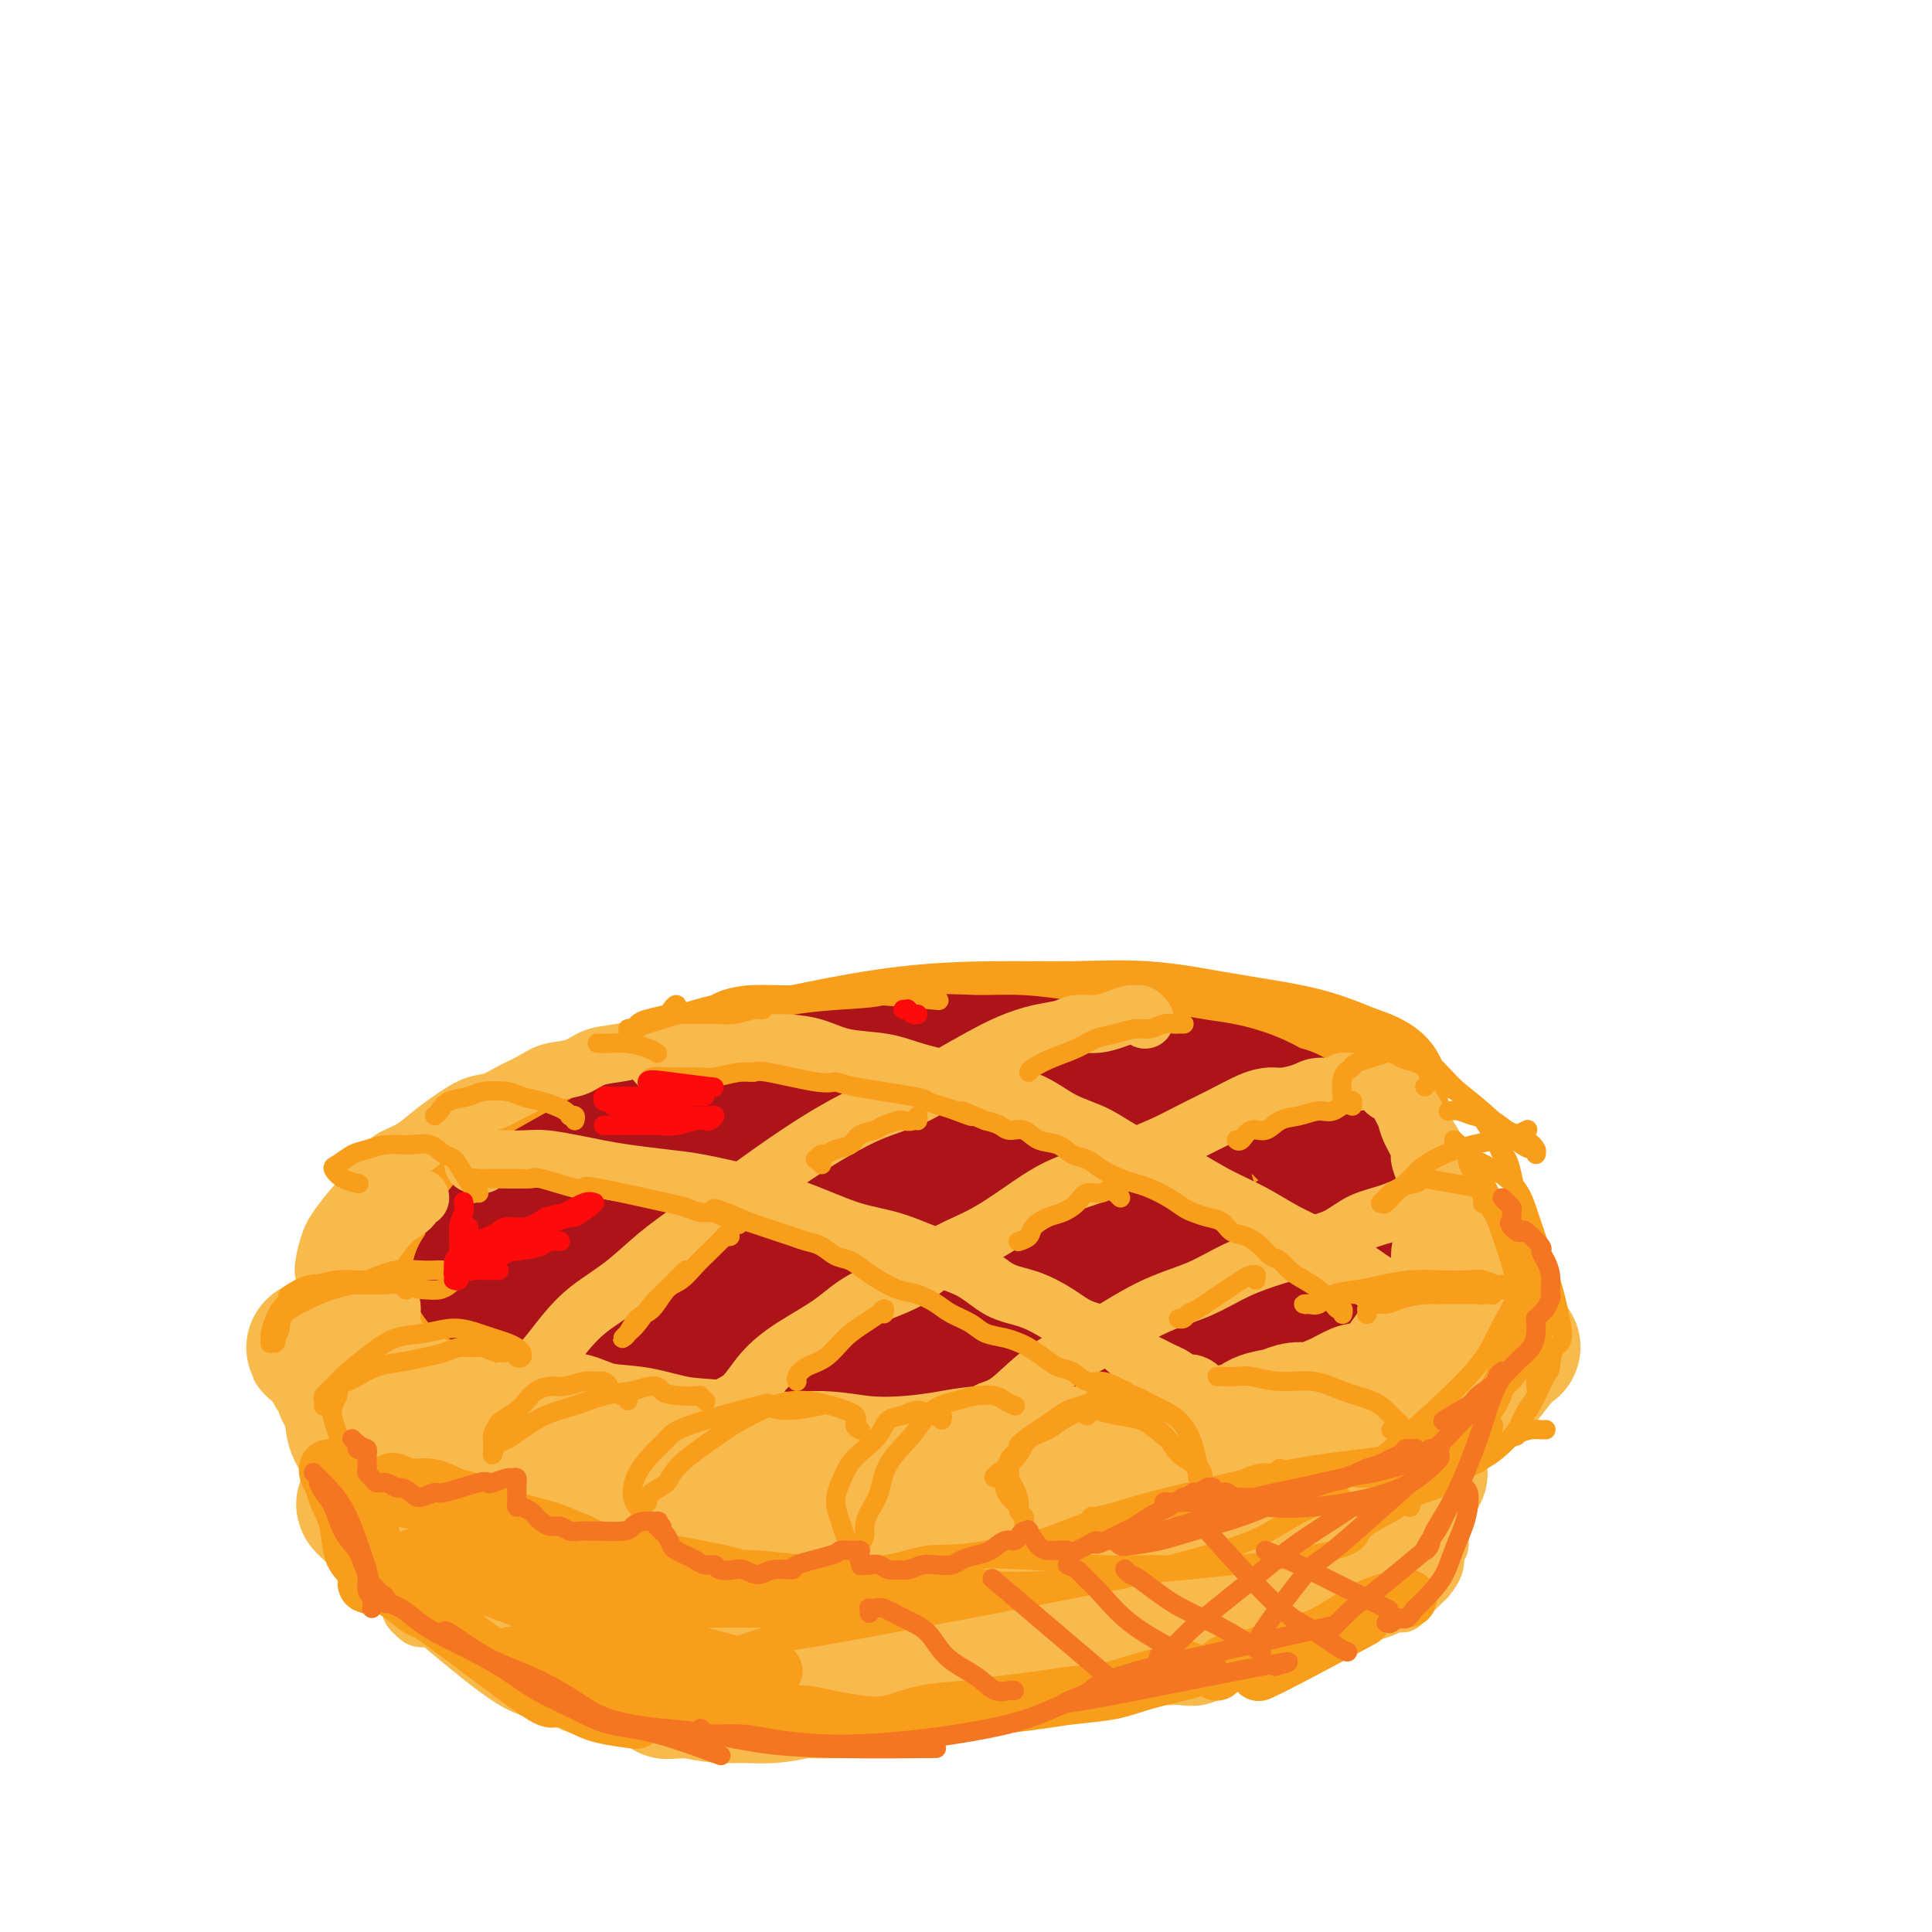 <svg viewBox='0 0 400 400' version='1.1' xmlns='http://www.w3.org/2000/svg' xmlns:xlink='http://www.w3.org/1999/xlink'><g fill='none' stroke='rgb(252,195,146)' stroke-width='28' stroke-linecap='round' stroke-linejoin='round'><path d='M83,284c0.475,-0.072 0.949,-0.144 1,0c0.051,0.144 -0.323,0.505 0,2c0.323,1.495 1.342,4.124 3,7c1.658,2.876 3.955,5.998 6,9c2.045,3.002 3.838,5.882 6,9c2.162,3.118 4.695,6.473 7,9c2.305,2.527 4.384,4.226 6,6c1.616,1.774 2.768,3.621 4,5c1.232,1.379 2.542,2.288 3,3c0.458,0.712 0.062,1.227 0,1c-0.062,-0.227 0.208,-1.196 0,-2c-0.208,-0.804 -0.893,-1.445 -2,-3c-1.107,-1.555 -2.634,-4.026 -4,-6c-1.366,-1.974 -2.571,-3.453 -4,-6c-1.429,-2.547 -3.084,-6.163 -5,-9c-1.916,-2.837 -4.094,-4.894 -6,-7c-1.906,-2.106 -3.539,-4.261 -5,-6c-1.461,-1.739 -2.751,-3.062 -4,-4c-1.249,-0.938 -2.457,-1.491 -3,-2c-0.543,-0.509 -0.422,-0.975 0,-1c0.422,-0.025 1.145,0.391 2,1c0.855,0.609 1.843,1.410 3,2c1.157,0.590 2.485,0.968 4,2c1.515,1.032 3.217,2.718 5,4c1.783,1.282 3.646,2.162 5,3c1.354,0.838 2.200,1.636 3,2c0.800,0.364 1.555,0.293 2,0c0.445,-0.293 0.581,-0.810 0,-2c-0.581,-1.190 -1.880,-3.054 -3,-5c-1.120,-1.946 -2.060,-3.973 -3,-6'/><path d='M104,290c-1.551,-2.829 -3.429,-3.403 -5,-4c-1.571,-0.597 -2.833,-1.218 -4,-2c-1.167,-0.782 -2.237,-1.727 -3,-2c-0.763,-0.273 -1.220,0.124 -2,0c-0.780,-0.124 -1.885,-0.770 0,0c1.885,0.770 6.760,2.954 9,4c2.240,1.046 1.844,0.953 3,1c1.156,0.047 3.862,0.233 6,0c2.138,-0.233 3.706,-0.886 5,-1c1.294,-0.114 2.314,0.312 3,0c0.686,-0.312 1.039,-1.362 1,-2c-0.039,-0.638 -0.469,-0.864 -1,-1c-0.531,-0.136 -1.162,-0.183 -2,-1c-0.838,-0.817 -1.881,-2.406 -3,-3c-1.119,-0.594 -2.312,-0.195 -3,0c-0.688,0.195 -0.870,0.186 -1,0c-0.130,-0.186 -0.207,-0.548 0,0c0.207,0.548 0.699,2.006 1,3c0.301,0.994 0.411,1.525 1,2c0.589,0.475 1.658,0.896 3,2c1.342,1.104 2.958,2.893 5,4c2.042,1.107 4.509,1.534 7,2c2.491,0.466 5.007,0.972 8,2c2.993,1.028 6.462,2.577 10,3c3.538,0.423 7.144,-0.279 11,0c3.856,0.279 7.962,1.540 12,2c4.038,0.460 8.007,0.118 12,0c3.993,-0.118 8.008,-0.011 12,0c3.992,0.011 7.959,-0.074 12,0c4.041,0.074 8.154,0.307 12,0c3.846,-0.307 7.423,-1.153 11,-2'/><path d='M224,297c14.777,0.104 10.721,0.364 11,0c0.279,-0.364 4.895,-1.351 8,-2c3.105,-0.649 4.701,-0.959 6,-1c1.299,-0.041 2.303,0.188 3,0c0.697,-0.188 1.087,-0.793 1,-1c-0.087,-0.207 -0.650,-0.015 -1,0c-0.350,0.015 -0.485,-0.148 -1,0c-0.515,0.148 -1.410,0.606 -3,1c-1.590,0.394 -3.876,0.725 -6,1c-2.124,0.275 -4.086,0.494 -7,1c-2.914,0.506 -6.781,1.298 -11,2c-4.219,0.702 -8.788,1.314 -14,2c-5.212,0.686 -11.065,1.448 -16,2c-4.935,0.552 -8.953,0.895 -13,1c-4.047,0.105 -8.123,-0.029 -13,0c-4.877,0.029 -10.555,0.220 -15,0c-4.445,-0.220 -7.658,-0.851 -11,-1c-3.342,-0.149 -6.815,0.185 -10,0c-3.185,-0.185 -6.083,-0.889 -8,-1c-1.917,-0.111 -2.851,0.369 -5,1c-2.149,0.631 -5.511,1.411 -7,2c-1.489,0.589 -1.105,0.986 -1,1c0.105,0.014 -0.070,-0.355 0,0c0.070,0.355 0.384,1.434 1,2c0.616,0.566 1.534,0.619 3,1c1.466,0.381 3.481,1.088 5,2c1.519,0.912 2.541,2.028 4,3c1.459,0.972 3.354,1.800 5,3c1.646,1.200 3.042,2.771 5,4c1.958,1.229 4.479,2.114 7,3'/><path d='M141,323c5.750,2.819 5.624,1.865 7,2c1.376,0.135 4.252,1.357 7,2c2.748,0.643 5.366,0.707 8,1c2.634,0.293 5.284,0.817 7,1c1.716,0.183 2.497,0.026 3,0c0.503,-0.026 0.729,0.081 1,0c0.271,-0.081 0.589,-0.348 -4,-1c-4.589,-0.652 -14.084,-1.688 -18,-2c-3.916,-0.312 -2.254,0.099 -3,0c-0.746,-0.099 -3.901,-0.707 -6,-1c-2.099,-0.293 -3.142,-0.271 -3,0c0.142,0.271 1.469,0.792 2,1c0.531,0.208 0.265,0.104 0,0'/></g>
<g fill='none' stroke='rgb(249,158,27)' stroke-width='28' stroke-linecap='round' stroke-linejoin='round'><path d='M125,310c0.317,0.090 0.634,0.181 0,0c-0.634,-0.181 -2.220,-0.632 -3,-1c-0.780,-0.368 -0.755,-0.652 -3,-2c-2.245,-1.348 -6.759,-3.759 -10,-6c-3.241,-2.241 -5.209,-4.311 -7,-6c-1.791,-1.689 -3.407,-2.997 -5,-4c-1.593,-1.003 -3.165,-1.700 -4,-2c-0.835,-0.300 -0.933,-0.203 -1,0c-0.067,0.203 -0.103,0.513 0,1c0.103,0.487 0.345,1.149 1,2c0.655,0.851 1.722,1.889 3,3c1.278,1.111 2.766,2.295 5,4c2.234,1.705 5.213,3.929 8,6c2.787,2.071 5.383,3.987 8,6c2.617,2.013 5.255,4.124 8,6c2.745,1.876 5.597,3.519 8,5c2.403,1.481 4.358,2.800 6,4c1.642,1.200 2.971,2.282 4,3c1.029,0.718 1.759,1.074 2,1c0.241,-0.074 -0.008,-0.576 0,-1c0.008,-0.424 0.272,-0.770 0,-1c-0.272,-0.230 -1.081,-0.345 -2,-1c-0.919,-0.655 -1.948,-1.851 -3,-3c-1.052,-1.149 -2.127,-2.252 -4,-4c-1.873,-1.748 -4.544,-4.141 -7,-6c-2.456,-1.859 -4.698,-3.183 -7,-5c-2.302,-1.817 -4.664,-4.128 -7,-6c-2.336,-1.872 -4.647,-3.306 -7,-5c-2.353,-1.694 -4.749,-3.648 -7,-5c-2.251,-1.352 -4.357,-2.100 -6,-3c-1.643,-0.900 -2.821,-1.950 -4,-3'/><path d='M91,287c-6.437,-4.590 -3.530,-2.564 -3,-2c0.530,0.564 -1.316,-0.334 -2,-1c-0.684,-0.666 -0.204,-1.099 0,-1c0.204,0.099 0.134,0.730 0,1c-0.134,0.270 -0.331,0.181 0,0c0.331,-0.181 1.188,-0.452 3,0c1.812,0.452 4.577,1.629 6,2c1.423,0.371 1.505,-0.064 2,0c0.495,0.064 1.404,0.629 3,1c1.596,0.371 3.880,0.550 6,1c2.120,0.450 4.078,1.171 6,2c1.922,0.829 3.809,1.767 6,2c2.191,0.233 4.685,-0.239 7,0c2.315,0.239 4.452,1.189 7,2c2.548,0.811 5.508,1.485 8,2c2.492,0.515 4.516,0.873 7,1c2.484,0.127 5.427,0.023 8,0c2.573,-0.023 4.775,0.035 7,0c2.225,-0.035 4.473,-0.164 7,0c2.527,0.164 5.333,0.619 8,1c2.667,0.381 5.195,0.687 8,1c2.805,0.313 5.885,0.632 9,1c3.115,0.368 6.263,0.785 9,1c2.737,0.215 5.064,0.228 8,0c2.936,-0.228 6.482,-0.695 10,-1c3.518,-0.305 7.009,-0.446 10,-1c2.991,-0.554 5.484,-1.521 8,-2c2.516,-0.479 5.056,-0.468 7,-1c1.944,-0.532 3.293,-1.605 5,-2c1.707,-0.395 3.774,-0.113 5,0c1.226,0.113 1.613,0.056 2,0'/><path d='M258,294c8.911,-1.379 3.687,-1.326 2,-1c-1.687,0.326 0.163,0.924 1,1c0.837,0.076 0.661,-0.369 0,0c-0.661,0.369 -1.807,1.553 -2,2c-0.193,0.447 0.566,0.158 -3,1c-3.566,0.842 -11.456,2.815 -15,4c-3.544,1.185 -2.742,1.581 -5,2c-2.258,0.419 -7.575,0.861 -12,2c-4.425,1.139 -7.959,2.975 -12,4c-4.041,1.025 -8.589,1.240 -13,2c-4.411,0.760 -8.683,2.063 -13,3c-4.317,0.937 -8.678,1.506 -13,2c-4.322,0.494 -8.605,0.913 -13,1c-4.395,0.087 -8.903,-0.159 -13,0c-4.097,0.159 -7.784,0.722 -11,1c-3.216,0.278 -5.961,0.270 -9,0c-3.039,-0.270 -6.371,-0.802 -9,-1c-2.629,-0.198 -4.554,-0.062 -6,0c-1.446,0.062 -2.412,0.049 -3,0c-0.588,-0.049 -0.797,-0.134 -1,0c-0.203,0.134 -0.402,0.489 0,1c0.402,0.511 1.403,1.180 2,2c0.597,0.820 0.791,1.791 2,3c1.209,1.209 3.435,2.655 5,4c1.565,1.345 2.471,2.587 4,4c1.529,1.413 3.681,2.996 6,4c2.319,1.004 4.805,1.430 7,2c2.195,0.570 4.097,1.285 6,2'/><path d='M140,339c4.193,1.710 5.175,1.985 7,2c1.825,0.015 4.492,-0.231 7,0c2.508,0.231 4.857,0.937 7,1c2.143,0.063 4.082,-0.517 7,-1c2.918,-0.483 6.816,-0.867 9,-1c2.184,-0.133 2.653,-0.013 8,-1c5.347,-0.987 15.572,-3.079 20,-4c4.428,-0.921 3.058,-0.669 4,-1c0.942,-0.331 4.196,-1.243 7,-2c2.804,-0.757 5.158,-1.358 8,-2c2.842,-0.642 6.170,-1.326 9,-2c2.830,-0.674 5.160,-1.337 8,-2c2.840,-0.663 6.189,-1.325 9,-2c2.811,-0.675 5.083,-1.361 7,-2c1.917,-0.639 3.478,-1.230 5,-2c1.522,-0.770 3.005,-1.719 4,-2c0.995,-0.281 1.500,0.107 2,0c0.500,-0.107 0.993,-0.709 1,-1c0.007,-0.291 -0.472,-0.271 -1,0c-0.528,0.271 -1.105,0.794 -2,1c-0.895,0.206 -2.106,0.096 -4,0c-1.894,-0.096 -4.469,-0.178 -7,0c-2.531,0.178 -5.018,0.616 -8,1c-2.982,0.384 -6.459,0.713 -10,1c-3.541,0.287 -7.145,0.533 -11,1c-3.855,0.467 -7.961,1.156 -12,1c-4.039,-0.156 -8.010,-1.155 -11,-2c-2.990,-0.845 -4.997,-1.535 -7,-2c-2.003,-0.465 -4.001,-0.704 -5,-1c-0.999,-0.296 -1.000,-0.648 -1,-1'/><path d='M190,316c-3.677,-0.908 -0.870,-0.178 1,0c1.870,0.178 2.803,-0.195 5,0c2.197,0.195 5.656,0.959 9,1c3.344,0.041 6.571,-0.640 11,-1c4.429,-0.360 10.061,-0.400 17,-2c6.939,-1.600 15.187,-4.760 21,-7c5.813,-2.240 9.192,-3.558 16,-8c6.808,-4.442 17.044,-12.006 21,-15c3.956,-2.994 1.631,-1.418 1,-2c-0.631,-0.582 0.430,-3.322 1,-5c0.570,-1.678 0.647,-2.295 1,-3c0.353,-0.705 0.980,-1.499 1,-2c0.020,-0.501 -0.569,-0.710 -1,-1c-0.431,-0.290 -0.704,-0.659 -1,-1c-0.296,-0.341 -0.615,-0.652 -1,-1c-0.385,-0.348 -0.835,-0.732 -1,-1c-0.165,-0.268 -0.044,-0.418 0,-1c0.044,-0.582 0.013,-1.595 0,-2c-0.013,-0.405 -0.006,-0.203 0,0'/><path d='M130,302c-0.262,-0.427 -0.523,-0.855 -1,-1c-0.477,-0.145 -1.168,-0.008 -2,0c-0.832,0.008 -1.804,-0.112 -4,-1c-2.196,-0.888 -5.616,-2.544 -8,-4c-2.384,-1.456 -3.733,-2.714 -5,-4c-1.267,-1.286 -2.453,-2.601 -4,-4c-1.547,-1.399 -3.456,-2.881 -5,-4c-1.544,-1.119 -2.725,-1.873 -4,-3c-1.275,-1.127 -2.645,-2.625 -4,-4c-1.355,-1.375 -2.695,-2.625 -4,-4c-1.305,-1.375 -2.574,-2.875 -3,-4c-0.426,-1.125 -0.010,-1.876 0,-3c0.010,-1.124 -0.388,-2.620 0,-4c0.388,-1.380 1.562,-2.643 3,-4c1.438,-1.357 3.140,-2.809 5,-4c1.860,-1.191 3.879,-2.122 6,-4c2.121,-1.878 4.346,-4.705 7,-7c2.654,-2.295 5.737,-4.060 9,-6c3.263,-1.940 6.705,-4.055 10,-6c3.295,-1.945 6.441,-3.719 10,-5c3.559,-1.281 7.529,-2.070 11,-3c3.471,-0.930 6.441,-2.000 10,-3c3.559,-1.000 7.705,-1.930 13,-3c5.295,-1.070 11.737,-2.281 18,-3c6.263,-0.719 12.346,-0.947 18,-1c5.654,-0.053 10.880,0.068 16,0c5.120,-0.068 10.134,-0.325 15,0c4.866,0.325 9.583,1.231 14,2c4.417,0.769 8.535,1.399 12,2c3.465,0.601 6.276,1.172 9,2c2.724,0.828 5.362,1.914 8,3'/><path d='M280,222c7.727,2.403 5.543,3.910 5,5c-0.543,1.090 0.554,1.762 1,3c0.446,1.238 0.243,3.041 0,5c-0.243,1.959 -0.524,4.072 -1,6c-0.476,1.928 -1.146,3.670 -3,6c-1.854,2.330 -4.893,5.247 -6,7c-1.107,1.753 -0.282,2.341 -7,8c-6.718,5.659 -20.980,16.390 -29,21c-8.020,4.610 -9.800,3.100 -13,3c-3.200,-0.100 -7.821,1.211 -12,2c-4.179,0.789 -7.917,1.057 -12,1c-4.083,-0.057 -8.513,-0.440 -13,-1c-4.487,-0.560 -9.033,-1.296 -13,-2c-3.967,-0.704 -7.357,-1.374 -11,-2c-3.643,-0.626 -7.539,-1.208 -11,-2c-3.461,-0.792 -6.489,-1.795 -10,-3c-3.511,-1.205 -7.507,-2.610 -11,-4c-3.493,-1.390 -6.482,-2.763 -9,-4c-2.518,-1.237 -4.563,-2.339 -6,-4c-1.437,-1.661 -2.265,-3.882 -3,-5c-0.735,-1.118 -1.376,-1.132 -1,-2c0.376,-0.868 1.770,-2.589 3,-4c1.230,-1.411 2.297,-2.513 5,-4c2.703,-1.487 7.041,-3.360 12,-6c4.959,-2.640 10.539,-6.047 17,-9c6.461,-2.953 13.804,-5.451 21,-7c7.196,-1.549 14.245,-2.148 21,-2c6.755,0.148 13.216,1.042 19,2c5.784,0.958 10.892,1.979 16,3'/><path d='M229,233c7.756,1.297 9.646,2.038 12,3c2.354,0.962 5.174,2.144 7,3c1.826,0.856 2.659,1.385 3,2c0.341,0.615 0.188,1.314 -1,2c-1.188,0.686 -3.413,1.358 -4,2c-0.587,0.642 0.463,1.254 -9,4c-9.463,2.746 -29.438,7.625 -39,10c-9.562,2.375 -8.710,2.245 -10,3c-1.290,0.755 -4.722,2.395 -11,4c-6.278,1.605 -15.401,3.174 -23,4c-7.599,0.826 -13.675,0.907 -19,1c-5.325,0.093 -9.899,0.196 -13,0c-3.101,-0.196 -4.730,-0.691 -5,-1c-0.270,-0.309 0.817,-0.432 2,-1c1.183,-0.568 2.461,-1.581 6,-3c3.539,-1.419 9.338,-3.243 17,-6c7.662,-2.757 17.189,-6.448 27,-10c9.811,-3.552 19.908,-6.967 30,-9c10.092,-2.033 20.179,-2.686 29,-4c8.821,-1.314 16.375,-3.289 23,-4c6.625,-0.711 12.322,-0.156 16,0c3.678,0.156 5.337,-0.085 6,0c0.663,0.085 0.331,0.495 -1,1c-1.331,0.505 -3.660,1.103 -7,2c-3.340,0.897 -7.692,2.092 -14,4c-6.308,1.908 -14.571,4.528 -23,7c-8.429,2.472 -17.024,4.795 -25,8c-7.976,3.205 -15.334,7.292 -22,11c-6.666,3.708 -12.641,7.037 -17,10c-4.359,2.963 -7.103,5.561 -8,7c-0.897,1.439 0.051,1.720 1,2'/><path d='M157,285c0.047,1.418 3.663,0.462 9,0c5.337,-0.462 12.395,-0.431 21,-1c8.605,-0.569 18.759,-1.738 29,-3c10.241,-1.262 20.570,-2.617 29,-4c8.430,-1.383 14.960,-2.793 23,-6c8.040,-3.207 17.589,-8.210 21,-11c3.411,-2.790 0.682,-3.368 -1,-4c-1.682,-0.632 -2.318,-1.319 -4,-2c-1.682,-0.681 -4.412,-1.355 -7,-2c-2.588,-0.645 -5.035,-1.260 -7,-2c-1.965,-0.740 -3.450,-1.605 -5,-2c-1.550,-0.395 -3.167,-0.318 -5,0c-1.833,0.318 -3.883,0.879 -6,2c-2.117,1.121 -4.301,2.802 -8,5c-3.699,2.198 -8.914,4.914 -11,6c-2.086,1.086 -1.043,0.543 0,0'/></g>
<g fill='none' stroke='rgb(173,20,25)' stroke-width='28' stroke-linecap='round' stroke-linejoin='round'><path d='M239,226c-0.702,-0.347 -1.405,-0.693 -3,-1c-1.595,-0.307 -4.084,-0.574 -7,-1c-2.916,-0.426 -6.260,-1.010 -10,-1c-3.740,0.010 -7.876,0.615 -12,1c-4.124,0.385 -8.236,0.551 -13,1c-4.764,0.449 -10.178,1.180 -17,2c-6.822,0.820 -15.050,1.730 -22,3c-6.950,1.270 -12.620,2.898 -18,5c-5.380,2.102 -10.469,4.676 -15,7c-4.531,2.324 -8.502,4.399 -11,6c-2.498,1.601 -3.522,2.727 -4,4c-0.478,1.273 -0.409,2.694 0,4c0.409,1.306 1.159,2.499 3,4c1.841,1.501 4.774,3.312 8,5c3.226,1.688 6.745,3.254 11,5c4.255,1.746 9.247,3.672 15,5c5.753,1.328 12.267,2.057 19,2c6.733,-0.057 13.685,-0.900 20,-2c6.315,-1.100 11.993,-2.457 17,-4c5.007,-1.543 9.342,-3.272 13,-5c3.658,-1.728 6.640,-3.456 10,-5c3.360,-1.544 7.097,-2.903 10,-4c2.903,-1.097 4.970,-1.931 7,-3c2.030,-1.069 4.023,-2.372 5,-3c0.977,-0.628 0.939,-0.580 1,-1c0.061,-0.420 0.223,-1.309 0,-2c-0.223,-0.691 -0.829,-1.186 -2,-2c-1.171,-0.814 -2.906,-1.947 -5,-3c-2.094,-1.053 -4.547,-2.027 -7,-3'/><path d='M232,240c-3.665,-1.429 -6.828,-2.003 -10,-3c-3.172,-0.997 -6.355,-2.417 -11,-3c-4.645,-0.583 -10.753,-0.329 -14,-1c-3.247,-0.671 -3.631,-2.268 -16,0c-12.369,2.268 -36.721,8.401 -47,11c-10.279,2.599 -6.484,1.665 -8,3c-1.516,1.335 -8.344,4.939 -13,7c-4.656,2.061 -7.139,2.581 -9,4c-1.861,1.419 -3.100,3.738 -4,5c-0.900,1.262 -1.460,1.465 0,2c1.460,0.535 4.941,1.400 6,2c1.059,0.600 -0.304,0.933 4,1c4.304,0.067 14.274,-0.132 18,0c3.726,0.132 1.207,0.597 10,-1c8.793,-1.597 28.896,-5.255 37,-7c8.104,-1.745 4.208,-1.578 11,-4c6.792,-2.422 24.272,-7.434 32,-10c7.728,-2.566 5.706,-2.687 8,-4c2.294,-1.313 8.906,-3.819 14,-6c5.094,-2.181 8.670,-4.036 10,-5c1.330,-0.964 0.416,-1.038 0,-1c-0.416,0.038 -0.332,0.189 -1,0c-0.668,-0.189 -2.087,-0.718 -4,-1c-1.913,-0.282 -4.319,-0.315 -7,0c-2.681,0.315 -5.635,0.980 -10,1c-4.365,0.020 -10.139,-0.603 -17,0c-6.861,0.603 -14.809,2.432 -22,4c-7.191,1.568 -13.626,2.877 -19,4c-5.374,1.123 -9.687,2.062 -14,3'/><path d='M156,241c-10.478,2.551 -9.173,3.430 -9,4c0.173,0.570 -0.787,0.832 -2,2c-1.213,1.168 -2.679,3.242 -3,5c-0.321,1.758 0.502,3.199 2,5c1.498,1.801 3.671,3.963 5,6c1.329,2.037 1.812,3.951 11,6c9.188,2.049 27.079,4.235 35,5c7.921,0.765 5.872,0.109 8,-1c2.128,-1.109 8.433,-2.673 13,-4c4.567,-1.327 7.395,-2.418 10,-4c2.605,-1.582 4.987,-3.653 7,-5c2.013,-1.347 3.656,-1.968 5,-3c1.344,-1.032 2.387,-2.473 3,-3c0.613,-0.527 0.795,-0.138 1,0c0.205,0.138 0.435,0.024 0,0c-0.435,-0.024 -1.533,0.040 -2,0c-0.467,-0.040 -0.302,-0.184 -1,0c-0.698,0.184 -2.259,0.697 -7,2c-4.741,1.303 -12.661,3.396 -16,4c-3.339,0.604 -2.097,-0.281 -7,1c-4.903,1.281 -15.951,4.728 -24,7c-8.049,2.272 -13.100,3.368 -19,4c-5.900,0.632 -12.649,0.800 -18,1c-5.351,0.200 -9.303,0.434 -13,0c-3.697,-0.434 -7.140,-1.534 -9,-2c-1.860,-0.466 -2.137,-0.298 -4,-1c-1.863,-0.702 -5.311,-2.274 -8,-3c-2.689,-0.726 -4.618,-0.607 -6,-1c-1.382,-0.393 -2.218,-1.298 -3,-2c-0.782,-0.702 -1.509,-1.201 -2,-2c-0.491,-0.799 -0.745,-1.900 -1,-3'/><path d='M102,259c-0.741,-1.434 0.408,-1.518 1,-2c0.592,-0.482 0.629,-1.362 1,-2c0.371,-0.638 1.078,-1.035 2,-2c0.922,-0.965 2.061,-2.499 2,-3c-0.061,-0.501 -1.320,0.032 4,-3c5.320,-3.032 17.221,-9.628 23,-13c5.779,-3.372 5.437,-3.520 7,-4c1.563,-0.480 5.031,-1.293 8,-2c2.969,-0.707 5.438,-1.307 8,-2c2.562,-0.693 5.217,-1.478 8,-2c2.783,-0.522 5.693,-0.782 9,-1c3.307,-0.218 7.010,-0.395 10,-1c2.990,-0.605 5.268,-1.637 8,-2c2.732,-0.363 5.918,-0.056 9,0c3.082,0.056 6.059,-0.140 9,0c2.941,0.140 5.846,0.615 9,1c3.154,0.385 6.558,0.680 9,1c2.442,0.320 3.924,0.666 6,1c2.076,0.334 4.747,0.657 7,1c2.253,0.343 4.088,0.707 6,1c1.912,0.293 3.901,0.514 6,1c2.099,0.486 4.308,1.235 6,2c1.692,0.765 2.865,1.546 4,2c1.135,0.454 2.230,0.582 3,1c0.770,0.418 1.215,1.126 2,2c0.785,0.874 1.912,1.915 3,3c1.088,1.085 2.139,2.215 3,3c0.861,0.785 1.532,1.224 2,2c0.468,0.776 0.734,1.888 1,3'/><path d='M278,244c2.034,2.311 1.619,1.589 2,2c0.381,0.411 1.558,1.957 2,3c0.442,1.043 0.148,1.584 0,2c-0.148,0.416 -0.149,0.706 0,1c0.149,0.294 0.448,0.593 0,2c-0.448,1.407 -1.644,3.922 -2,5c-0.356,1.078 0.128,0.717 0,1c-0.128,0.283 -0.867,1.209 -2,2c-1.133,0.791 -2.660,1.448 -4,2c-1.340,0.552 -2.495,1.001 -5,2c-2.505,0.999 -6.361,2.549 -8,3c-1.639,0.451 -1.062,-0.195 -2,0c-0.938,0.195 -3.393,1.232 -5,2c-1.607,0.768 -2.368,1.268 -5,2c-2.632,0.732 -7.137,1.697 -10,2c-2.863,0.303 -4.085,-0.056 -6,0c-1.915,0.056 -4.523,0.525 -6,1c-1.477,0.475 -1.824,0.954 -3,1c-1.176,0.046 -3.180,-0.341 -6,0c-2.820,0.341 -6.455,1.409 -9,2c-2.545,0.591 -4.002,0.705 -6,1c-1.998,0.295 -4.539,0.770 -6,1c-1.461,0.230 -1.841,0.216 -3,0c-1.159,-0.216 -3.097,-0.634 -5,-1c-1.903,-0.366 -3.770,-0.678 -6,-1c-2.230,-0.322 -4.821,-0.653 -7,-1c-2.179,-0.347 -3.945,-0.712 -6,-1c-2.055,-0.288 -4.399,-0.501 -6,-1c-1.601,-0.499 -2.457,-1.286 -4,-2c-1.543,-0.714 -3.771,-1.357 -6,-2'/><path d='M154,272c-6.945,-1.975 -4.308,-2.414 -5,-3c-0.692,-0.586 -4.712,-1.319 -7,-2c-2.288,-0.681 -2.842,-1.310 -4,-2c-1.158,-0.690 -2.920,-1.440 -4,-2c-1.080,-0.560 -1.480,-0.930 -2,-1c-0.520,-0.070 -1.162,0.161 -1,0c0.162,-0.161 1.129,-0.714 2,-1c0.871,-0.286 1.647,-0.306 3,0c1.353,0.306 3.282,0.937 6,1c2.718,0.063 6.223,-0.442 10,0c3.777,0.442 7.825,1.832 12,3c4.175,1.168 8.476,2.115 14,3c5.524,0.885 12.273,1.707 18,3c5.727,1.293 10.434,3.058 15,4c4.566,0.942 8.990,1.060 13,1c4.010,-0.060 7.604,-0.297 11,-1c3.396,-0.703 6.594,-1.872 9,-3c2.406,-1.128 4.022,-2.216 6,-3c1.978,-0.784 4.319,-1.263 6,-2c1.681,-0.737 2.702,-1.731 4,-3c1.298,-1.269 2.873,-2.812 4,-4c1.127,-1.188 1.807,-2.020 3,-3c1.193,-0.980 2.898,-2.108 4,-3c1.102,-0.892 1.602,-1.548 2,-2c0.398,-0.452 0.695,-0.698 1,-1c0.305,-0.302 0.618,-0.658 1,-1c0.382,-0.342 0.834,-0.669 1,-1c0.166,-0.331 0.048,-0.666 0,-1c-0.048,-0.334 -0.024,-0.667 0,-1'/><path d='M276,247c3.260,-3.547 1.409,-2.415 1,-2c-0.409,0.415 0.622,0.111 1,0c0.378,-0.111 0.102,-0.030 0,0c-0.102,0.030 -0.029,0.009 0,0c0.029,-0.009 0.015,-0.004 0,0'/></g>
<g fill='none' stroke='rgb(248,186,77)' stroke-width='28' stroke-linecap='round' stroke-linejoin='round'><path d='M295,277c-0.159,0.083 -0.317,0.167 -1,1c-0.683,0.833 -1.889,2.416 -3,4c-1.111,1.584 -2.127,3.168 -3,5c-0.873,1.832 -1.602,3.911 -3,6c-1.398,2.089 -3.466,4.187 -5,6c-1.534,1.813 -2.533,3.339 -4,5c-1.467,1.661 -3.402,3.455 -5,5c-1.598,1.545 -2.860,2.841 -4,4c-1.140,1.159 -2.157,2.179 -3,3c-0.843,0.821 -1.513,1.441 -2,2c-0.487,0.559 -0.792,1.056 -1,1c-0.208,-0.056 -0.320,-0.665 0,-1c0.320,-0.335 1.070,-0.397 2,-1c0.930,-0.603 2.039,-1.747 4,-3c1.961,-1.253 4.772,-2.614 8,-4c3.228,-1.386 6.872,-2.796 10,-5c3.128,-2.204 5.738,-5.203 9,-8c3.262,-2.797 7.175,-5.392 10,-8c2.825,-2.608 4.562,-5.228 6,-7c1.438,-1.772 2.576,-2.695 3,-3c0.424,-0.305 0.134,0.008 0,0c-0.134,-0.008 -0.113,-0.338 -1,0c-0.887,0.338 -2.681,1.343 -4,3c-1.319,1.657 -2.163,3.967 -4,6c-1.837,2.033 -4.666,3.788 -7,6c-2.334,2.212 -4.172,4.882 -6,7c-1.828,2.118 -3.646,3.686 -6,6c-2.354,2.314 -5.244,5.376 -8,8c-2.756,2.624 -5.378,4.812 -8,7'/><path d='M269,322c-7.859,7.583 -5.508,5.040 -6,5c-0.492,-0.040 -3.828,2.422 -6,4c-2.172,1.578 -3.180,2.272 -4,3c-0.820,0.728 -1.452,1.491 -2,2c-0.548,0.509 -1.013,0.765 -1,1c0.013,0.235 0.503,0.448 2,0c1.497,-0.448 3.999,-1.557 5,-2c1.001,-0.443 0.500,-0.222 0,0'/><path d='M294,305c-2.884,1.582 -5.768,3.164 -7,4c-1.232,0.836 -0.812,0.927 -2,2c-1.188,1.073 -3.983,3.128 -6,5c-2.017,1.872 -3.257,3.560 -5,5c-1.743,1.440 -3.990,2.633 -6,4c-2.010,1.367 -3.784,2.910 -5,4c-1.216,1.090 -1.876,1.728 -4,3c-2.124,1.272 -5.713,3.179 -7,4c-1.287,0.821 -0.272,0.558 -1,1c-0.728,0.442 -3.198,1.590 -4,2c-0.802,0.410 0.065,0.081 -1,0c-1.065,-0.081 -4.063,0.085 -6,0c-1.937,-0.085 -2.813,-0.422 -4,0c-1.187,0.422 -2.685,1.604 -5,2c-2.315,0.396 -5.446,0.005 -7,0c-1.554,-0.005 -1.532,0.374 -3,1c-1.468,0.626 -4.428,1.499 -8,2c-3.572,0.501 -7.758,0.632 -10,1c-2.242,0.368 -2.542,0.975 -4,1c-1.458,0.025 -4.074,-0.530 -7,0c-2.926,0.530 -6.160,2.146 -9,3c-2.840,0.854 -5.284,0.947 -8,1c-2.716,0.053 -5.705,0.068 -7,0c-1.295,-0.068 -0.897,-0.217 -2,0c-1.103,0.217 -3.708,0.800 -6,1c-2.292,0.200 -4.271,0.015 -6,0c-1.729,-0.015 -3.208,0.138 -5,0c-1.792,-0.138 -3.896,-0.569 -6,-1'/><path d='M143,350c-5.904,0.108 -4.664,0.378 -5,0c-0.336,-0.378 -2.247,-1.402 -4,-2c-1.753,-0.598 -3.348,-0.769 -5,-1c-1.652,-0.231 -3.360,-0.523 -5,-1c-1.640,-0.477 -3.212,-1.140 -5,-2c-1.788,-0.860 -3.793,-1.916 -5,-2c-1.207,-0.084 -1.616,0.805 -9,-5c-7.384,-5.805 -21.744,-18.305 -27,-23c-5.256,-4.695 -1.409,-1.586 0,-1c1.409,0.586 0.379,-1.352 0,-2c-0.379,-0.648 -0.106,-0.008 0,0c0.106,0.008 0.043,-0.617 0,-1c-0.043,-0.383 -0.068,-0.525 0,-1c0.068,-0.475 0.230,-1.282 0,-2c-0.230,-0.718 -0.853,-1.346 -1,-2c-0.147,-0.654 0.181,-1.333 0,-2c-0.181,-0.667 -0.872,-1.322 -1,-2c-0.128,-0.678 0.306,-1.377 0,-2c-0.306,-0.623 -1.352,-1.168 -2,-2c-0.648,-0.832 -0.900,-1.952 -1,-3c-0.100,-1.048 -0.050,-2.024 0,-3'/><path d='M73,291c-1.238,-4.129 -1.834,-2.951 -2,-3c-0.166,-0.049 0.096,-1.325 0,-2c-0.096,-0.675 -0.551,-0.749 -1,-1c-0.449,-0.251 -0.894,-0.680 -1,-1c-0.106,-0.320 0.126,-0.531 0,-1c-0.126,-0.469 -0.609,-1.198 -1,-2c-0.391,-0.802 -0.691,-1.679 -1,-2c-0.309,-0.321 -0.629,-0.086 -1,0c-0.371,0.086 -0.794,0.023 -1,0c-0.206,-0.023 -0.196,-0.006 0,0c0.196,0.006 0.578,0.002 1,0c0.422,-0.002 0.884,-0.000 1,0c0.116,0.000 -0.114,0.000 0,0c0.114,-0.000 0.570,0.000 1,0c0.430,-0.000 0.832,-0.001 1,0c0.168,0.001 0.100,0.003 0,0c-0.100,-0.003 -0.234,-0.011 0,0c0.234,0.011 0.837,0.041 1,0c0.163,-0.041 -0.112,-0.151 0,0c0.112,0.151 0.611,0.564 1,1c0.389,0.436 0.669,0.893 1,1c0.331,0.107 0.714,-0.138 1,0c0.286,0.138 0.475,0.660 1,1c0.525,0.340 1.385,0.498 2,1c0.615,0.502 0.985,1.347 2,2c1.015,0.653 2.674,1.113 4,2c1.326,0.887 2.319,2.200 4,3c1.681,0.800 4.052,1.086 6,2c1.948,0.914 3.474,2.457 5,4'/><path d='M97,296c6.150,3.408 6.026,3.428 7,4c0.974,0.572 3.047,1.695 5,3c1.953,1.305 3.787,2.792 6,4c2.213,1.208 4.805,2.136 7,3c2.195,0.864 3.993,1.662 5,2c1.007,0.338 1.221,0.214 6,2c4.779,1.786 14.121,5.483 18,7c3.879,1.517 2.293,0.855 3,1c0.707,0.145 3.706,1.097 6,2c2.294,0.903 3.883,1.758 6,2c2.117,0.242 4.763,-0.130 7,0c2.237,0.130 4.066,0.761 6,1c1.934,0.239 3.972,0.086 6,0c2.028,-0.086 4.047,-0.104 6,0c1.953,0.104 3.840,0.329 6,0c2.160,-0.329 4.591,-1.212 7,-2c2.409,-0.788 4.795,-1.482 7,-2c2.205,-0.518 4.230,-0.860 8,-1c3.770,-0.140 9.286,-0.076 12,0c2.714,0.076 2.625,0.165 4,0c1.375,-0.165 4.212,-0.586 6,-1c1.788,-0.414 2.525,-0.823 3,-1c0.475,-0.177 0.688,-0.124 1,0c0.312,0.124 0.725,0.318 -1,0c-1.725,-0.318 -5.586,-1.147 -9,-2c-3.414,-0.853 -6.381,-1.730 -10,-2c-3.619,-0.270 -7.891,0.066 -12,0c-4.109,-0.066 -8.054,-0.533 -12,-1'/><path d='M201,315c-7.383,-1.025 -4.341,-1.089 -6,-1c-1.659,0.089 -8.019,0.331 -13,0c-4.981,-0.331 -8.582,-1.233 -12,-2c-3.418,-0.767 -6.653,-1.398 -10,-2c-3.347,-0.602 -6.805,-1.176 -10,-2c-3.195,-0.824 -6.126,-1.897 -9,-3c-2.874,-1.103 -5.691,-2.234 -8,-3c-2.309,-0.766 -4.109,-1.165 -8,-3c-3.891,-1.835 -9.874,-5.107 -12,-6c-2.126,-0.893 -0.394,0.591 1,1c1.394,0.409 2.449,-0.257 4,0c1.551,0.257 3.597,1.436 6,2c2.403,0.564 5.164,0.514 8,1c2.836,0.486 5.746,1.507 9,2c3.254,0.493 6.853,0.459 10,1c3.147,0.541 5.841,1.659 9,2c3.159,0.341 6.782,-0.094 10,0c3.218,0.094 6.032,0.719 9,1c2.968,0.281 6.092,0.219 9,0c2.908,-0.219 5.601,-0.594 8,-1c2.399,-0.406 4.502,-0.844 7,-1c2.498,-0.156 5.389,-0.032 8,0c2.611,0.032 4.941,-0.029 7,0c2.059,0.029 3.847,0.149 6,0c2.153,-0.149 4.670,-0.566 7,-1c2.330,-0.434 4.474,-0.886 6,-1c1.526,-0.114 2.436,0.110 4,0c1.564,-0.110 3.782,-0.555 6,-1'/><path d='M247,298c11.399,-0.969 5.897,-0.890 5,-1c-0.897,-0.110 2.810,-0.408 5,-1c2.190,-0.592 2.863,-1.477 4,-2c1.137,-0.523 2.739,-0.683 4,-1c1.261,-0.317 2.182,-0.792 3,-1c0.818,-0.208 1.533,-0.151 2,0c0.467,0.151 0.687,0.394 2,0c1.313,-0.394 3.718,-1.425 5,-2c1.282,-0.575 1.441,-0.693 2,-1c0.559,-0.307 1.517,-0.804 2,-1c0.483,-0.196 0.492,-0.090 1,0c0.508,0.090 1.515,0.165 2,0c0.485,-0.165 0.447,-0.570 1,-1c0.553,-0.430 1.697,-0.886 2,-1c0.303,-0.114 -0.235,0.114 0,0c0.235,-0.114 1.243,-0.570 2,-1c0.757,-0.430 1.264,-0.835 2,-1c0.736,-0.165 1.703,-0.089 2,0c0.297,0.089 -0.074,0.193 0,0c0.074,-0.193 0.592,-0.682 1,-1c0.408,-0.318 0.705,-0.466 1,-1c0.295,-0.534 0.590,-1.456 1,-2c0.410,-0.544 0.937,-0.712 1,-1c0.063,-0.288 -0.337,-0.696 0,-1c0.337,-0.304 1.410,-0.504 2,-1c0.590,-0.496 0.697,-1.287 1,-2c0.303,-0.713 0.801,-1.346 1,-2c0.199,-0.654 0.100,-1.327 0,-2'/><path d='M301,271c1.084,-1.732 0.294,-0.063 0,0c-0.294,0.063 -0.093,-1.482 0,-2c0.093,-0.518 0.077,-0.009 0,0c-0.077,0.009 -0.217,-0.481 0,-1c0.217,-0.519 0.790,-1.067 1,-1c0.210,0.067 0.056,0.747 0,0c-0.056,-0.747 -0.015,-2.922 0,-4c0.015,-1.078 0.004,-1.059 0,-1c-0.004,0.059 -0.001,0.160 0,0c0.001,-0.160 0.000,-0.579 0,-1c-0.000,-0.421 -0.000,-0.844 0,-1c0.000,-0.156 0.000,-0.045 0,0c-0.000,0.045 -0.000,0.022 0,0'/></g>
<g fill='none' stroke='rgb(248,186,77)' stroke-width='12' stroke-linecap='round' stroke-linejoin='round'><path d='M288,223c-0.013,-0.020 -0.026,-0.039 0,0c0.026,0.039 0.090,0.137 0,0c-0.090,-0.137 -0.335,-0.508 0,0c0.335,0.508 1.251,1.894 2,3c0.749,1.106 1.332,1.931 2,3c0.668,1.069 1.422,2.384 3,5c1.578,2.616 3.979,6.535 5,8c1.021,1.465 0.663,0.477 1,3c0.337,2.523 1.369,8.557 2,11c0.631,2.443 0.859,1.294 1,2c0.141,0.706 0.193,3.268 0,5c-0.193,1.732 -0.633,2.635 -1,3c-0.367,0.365 -0.662,0.192 -1,0c-0.338,-0.192 -0.719,-0.404 -1,-1c-0.281,-0.596 -0.462,-1.575 -1,-3c-0.538,-1.425 -1.435,-3.296 -2,-5c-0.565,-1.704 -0.799,-3.239 -1,-5c-0.201,-1.761 -0.368,-3.746 -1,-6c-0.632,-2.254 -1.728,-4.778 -2,-6c-0.272,-1.222 0.279,-1.144 0,-2c-0.279,-0.856 -1.388,-2.648 -2,-4c-0.612,-1.352 -0.728,-2.265 -1,-3c-0.272,-0.735 -0.700,-1.294 -1,-2c-0.300,-0.706 -0.472,-1.560 -1,-2c-0.528,-0.440 -1.411,-0.464 -2,-1c-0.589,-0.536 -0.882,-1.582 -1,-2c-0.118,-0.418 -0.059,-0.209 0,0'/><path d='M87,284c0.116,0.012 0.231,0.025 0,0c-0.231,-0.025 -0.809,-0.086 -1,0c-0.191,0.086 0.006,0.321 -1,0c-1.006,-0.321 -3.215,-1.197 -5,-2c-1.785,-0.803 -3.148,-1.535 -4,-2c-0.852,-0.465 -1.195,-0.665 -2,-1c-0.805,-0.335 -2.073,-0.805 -3,-2c-0.927,-1.195 -1.513,-3.114 -2,-4c-0.487,-0.886 -0.875,-0.739 -1,-1c-0.125,-0.261 0.011,-0.932 0,-2c-0.011,-1.068 -0.171,-2.535 0,-4c0.171,-1.465 0.673,-2.928 1,-4c0.327,-1.072 0.479,-1.751 2,-4c1.521,-2.249 4.409,-6.067 6,-8c1.591,-1.933 1.883,-1.981 2,-2c0.117,-0.019 0.058,-0.010 0,0'/><path d='M70,264c-0.345,0.004 -0.691,0.008 -1,0c-0.309,-0.008 -0.582,-0.028 -1,0c-0.418,0.028 -0.980,0.105 -1,-1c-0.020,-1.105 0.501,-3.391 1,-5c0.499,-1.609 0.974,-2.540 2,-4c1.026,-1.460 2.601,-3.449 4,-5c1.399,-1.551 2.622,-2.663 4,-4c1.378,-1.337 2.909,-2.898 4,-4c1.091,-1.102 1.740,-1.743 2,-2c0.260,-0.257 0.130,-0.128 0,0'/><path d='M87,248c-0.404,-0.171 -0.809,-0.342 -1,0c-0.191,0.342 -0.169,1.197 -1,2c-0.831,0.803 -2.514,1.555 -4,3c-1.486,1.445 -2.773,3.583 -4,5c-1.227,1.417 -2.393,2.112 -3,3c-0.607,0.888 -0.654,1.968 -1,3c-0.346,1.032 -0.989,2.015 -1,3c-0.011,0.985 0.612,1.971 1,3c0.388,1.029 0.542,2.100 1,3c0.458,0.900 1.219,1.628 2,2c0.781,0.372 1.580,0.388 2,1c0.420,0.612 0.459,1.819 1,2c0.541,0.181 1.583,-0.662 2,-1c0.417,-0.338 0.208,-0.169 0,0'/><path d='M80,270c0.407,-0.206 0.813,-0.411 1,0c0.187,0.411 0.153,1.440 0,2c-0.153,0.560 -0.426,0.651 0,2c0.426,1.349 1.550,3.957 2,5c0.450,1.043 0.225,0.522 0,0'/><path d='M115,307c-0.032,0.409 -0.064,0.818 0,1c0.064,0.182 0.226,0.136 1,1c0.774,0.864 2.162,2.638 4,4c1.838,1.362 4.126,2.313 7,4c2.874,1.687 6.335,4.109 9,6c2.665,1.891 4.535,3.252 6,4c1.465,0.748 2.526,0.882 3,1c0.474,0.118 0.362,0.220 0,0c-0.362,-0.220 -0.975,-0.764 -3,-2c-2.025,-1.236 -5.463,-3.166 -9,-5c-3.537,-1.834 -7.175,-3.573 -11,-5c-3.825,-1.427 -7.837,-2.543 -10,-3c-2.163,-0.457 -2.476,-0.256 -3,0c-0.524,0.256 -1.261,0.567 -1,1c0.261,0.433 1.518,0.989 3,2c1.482,1.011 3.190,2.478 6,4c2.810,1.522 6.722,3.099 13,5c6.278,1.901 14.921,4.127 21,6c6.079,1.873 9.594,3.392 11,4c1.406,0.608 0.703,0.304 0,0'/><path d='M85,308c-0.339,0.018 -0.678,0.036 -1,0c-0.322,-0.036 -0.625,-0.125 -1,0c-0.375,0.125 -0.820,0.466 -1,1c-0.180,0.534 -0.095,1.263 0,2c0.095,0.737 0.198,1.483 1,3c0.802,1.517 2.302,3.805 4,6c1.698,2.195 3.593,4.295 5,6c1.407,1.705 2.327,3.013 3,4c0.673,0.987 1.101,1.652 1,2c-0.101,0.348 -0.730,0.378 -1,0c-0.270,-0.378 -0.182,-1.165 -1,-2c-0.818,-0.835 -2.541,-1.720 -4,-3c-1.459,-1.280 -2.655,-2.957 -4,-5c-1.345,-2.043 -2.841,-4.454 -4,-6c-1.159,-1.546 -1.983,-2.227 -3,-3c-1.017,-0.773 -2.228,-1.637 -3,-2c-0.772,-0.363 -1.105,-0.225 -1,0c0.105,0.225 0.646,0.538 1,1c0.354,0.462 0.519,1.072 1,2c0.481,0.928 1.276,2.174 2,4c0.724,1.826 1.375,4.230 2,6c0.625,1.770 1.225,2.904 2,4c0.775,1.096 1.727,2.154 2,3c0.273,0.846 -0.132,1.480 0,2c0.132,0.520 0.800,0.926 1,1c0.200,0.074 -0.068,-0.185 0,0c0.068,0.185 0.472,0.812 1,1c0.528,0.188 1.181,-0.065 2,0c0.819,0.065 1.806,0.447 3,1c1.194,0.553 2.597,1.276 4,2'/><path d='M96,338c2.319,0.732 3.118,0.563 5,1c1.882,0.437 4.848,1.480 7,2c2.152,0.520 3.491,0.517 6,1c2.509,0.483 6.189,1.454 8,2c1.811,0.546 1.752,0.668 8,2c6.248,1.332 18.803,3.873 25,5c6.197,1.127 6.038,0.839 8,1c1.962,0.161 6.046,0.771 9,1c2.954,0.229 4.779,0.076 7,0c2.221,-0.076 4.838,-0.076 8,0c3.162,0.076 6.869,0.228 10,0c3.131,-0.228 5.686,-0.835 7,-1c1.314,-0.165 1.385,0.111 3,0c1.615,-0.111 4.772,-0.610 7,-1c2.228,-0.390 3.527,-0.672 6,-1c2.473,-0.328 6.121,-0.702 8,-1c1.879,-0.298 1.989,-0.518 3,-1c1.011,-0.482 2.924,-1.224 5,-2c2.076,-0.776 4.315,-1.584 6,-2c1.685,-0.416 2.815,-0.440 5,-1c2.185,-0.560 5.423,-1.656 7,-2c1.577,-0.344 1.493,0.062 3,0c1.507,-0.062 4.606,-0.594 7,-1c2.394,-0.406 4.083,-0.686 5,-1c0.917,-0.314 1.061,-0.661 2,-1c0.939,-0.339 2.674,-0.668 4,-1c1.326,-0.332 2.241,-0.666 3,-1c0.759,-0.334 1.360,-0.667 2,-1c0.640,-0.333 1.320,-0.667 2,-1'/><path d='M282,334c8.469,-2.255 2.641,-0.394 1,0c-1.641,0.394 0.905,-0.679 2,-1c1.095,-0.321 0.740,0.108 1,0c0.260,-0.108 1.136,-0.755 2,-1c0.864,-0.245 1.718,-0.088 2,0c0.282,0.088 -0.006,0.108 1,-1c1.006,-1.108 3.307,-3.342 4,-4c0.693,-0.658 -0.221,0.261 0,0c0.221,-0.261 1.576,-1.702 2,-3c0.424,-1.298 -0.083,-2.453 0,-3c0.083,-0.547 0.755,-0.486 1,-1c0.245,-0.514 0.062,-1.602 0,-2c-0.062,-0.398 -0.002,-0.106 0,0c0.002,0.106 -0.052,0.025 0,0c0.052,-0.025 0.210,0.008 0,0c-0.210,-0.008 -0.788,-0.055 -1,0c-0.212,0.055 -0.057,0.211 0,0c0.057,-0.211 0.015,-0.788 0,-1c-0.015,-0.212 -0.003,-0.058 0,0c0.003,0.058 -0.002,0.020 0,0c0.002,-0.020 0.010,-0.021 0,0c-0.010,0.021 -0.037,0.063 0,0c0.037,-0.063 0.137,-0.232 0,0c-0.137,0.232 -0.511,0.866 -1,1c-0.489,0.134 -1.093,-0.233 -2,0c-0.907,0.233 -2.116,1.067 -4,2c-1.884,0.933 -4.442,1.967 -7,3'/><path d='M283,323c-3.869,1.274 -6.042,1.958 -10,3c-3.958,1.042 -9.702,2.440 -12,3c-2.298,0.560 -1.149,0.280 0,0'/><path d='M113,287c-0.332,-0.425 -0.664,-0.849 -1,-1c-0.336,-0.151 -0.677,-0.028 -1,0c-0.323,0.028 -0.628,-0.038 -1,0c-0.372,0.038 -0.810,0.181 -1,0c-0.190,-0.181 -0.132,-0.687 0,-1c0.132,-0.313 0.340,-0.434 1,-1c0.660,-0.566 1.773,-1.578 3,-3c1.227,-1.422 2.567,-3.255 4,-5c1.433,-1.745 2.960,-3.402 5,-5c2.040,-1.598 4.595,-3.136 7,-5c2.405,-1.864 4.661,-4.052 7,-6c2.339,-1.948 4.762,-3.655 8,-6c3.238,-2.345 7.291,-5.326 11,-8c3.709,-2.674 7.073,-5.040 10,-7c2.927,-1.960 5.415,-3.515 8,-5c2.585,-1.485 5.267,-2.901 8,-4c2.733,-1.099 5.517,-1.881 8,-3c2.483,-1.119 4.664,-2.576 7,-4c2.336,-1.424 4.826,-2.816 7,-4c2.174,-1.184 4.030,-2.159 6,-3c1.970,-0.841 4.053,-1.549 6,-2c1.947,-0.451 3.758,-0.647 5,-1c1.242,-0.353 1.915,-0.865 3,-1c1.085,-0.135 2.581,0.106 4,0c1.419,-0.106 2.762,-0.561 4,-1c1.238,-0.439 2.370,-0.864 3,-1c0.630,-0.136 0.756,0.015 1,0c0.244,-0.015 0.604,-0.196 1,0c0.396,0.196 0.827,0.770 1,1c0.173,0.230 0.086,0.115 0,0'/><path d='M150,293c-0.131,0.091 -0.263,0.181 0,0c0.263,-0.181 0.920,-0.634 1,-1c0.080,-0.366 -0.416,-0.645 0,-1c0.416,-0.355 1.744,-0.787 3,-2c1.256,-1.213 2.438,-3.208 4,-5c1.562,-1.792 3.503,-3.382 6,-5c2.497,-1.618 5.551,-3.264 8,-5c2.449,-1.736 4.294,-3.562 7,-5c2.706,-1.438 6.272,-2.489 9,-4c2.728,-1.511 4.619,-3.482 7,-5c2.381,-1.518 5.254,-2.584 8,-4c2.746,-1.416 5.367,-3.183 8,-5c2.633,-1.817 5.280,-3.683 8,-5c2.720,-1.317 5.513,-2.085 8,-3c2.487,-0.915 4.668,-1.979 7,-3c2.332,-1.021 4.816,-2.001 7,-3c2.184,-0.999 4.067,-2.018 6,-3c1.933,-0.982 3.914,-1.926 6,-3c2.086,-1.074 4.275,-2.278 6,-3c1.725,-0.722 2.984,-0.963 4,-1c1.016,-0.037 1.788,0.130 3,0c1.212,-0.130 2.864,-0.557 4,-1c1.136,-0.443 1.757,-0.903 3,-1c1.243,-0.097 3.107,0.170 4,0c0.893,-0.170 0.814,-0.778 1,-1c0.186,-0.222 0.638,-0.060 1,0c0.362,0.060 0.636,0.016 1,0c0.364,-0.016 0.818,-0.005 1,0c0.182,0.005 0.091,0.002 0,0'/><path d='M204,294c-0.033,-0.331 -0.065,-0.662 0,-1c0.065,-0.338 0.229,-0.685 1,-1c0.771,-0.315 2.150,-0.600 4,-2c1.850,-1.400 4.172,-3.915 7,-6c2.828,-2.085 6.162,-3.742 10,-6c3.838,-2.258 8.181,-5.119 12,-7c3.819,-1.881 7.115,-2.782 10,-4c2.885,-1.218 5.358,-2.753 8,-4c2.642,-1.247 5.454,-2.206 8,-3c2.546,-0.794 4.825,-1.421 7,-2c2.175,-0.579 4.246,-1.108 6,-2c1.754,-0.892 3.192,-2.148 5,-3c1.808,-0.852 3.987,-1.300 6,-2c2.013,-0.700 3.859,-1.651 5,-2c1.141,-0.349 1.575,-0.094 2,0c0.425,0.094 0.839,0.029 1,0c0.161,-0.029 0.068,-0.022 0,0c-0.068,0.022 -0.111,0.057 0,0c0.111,-0.057 0.376,-0.208 1,0c0.624,0.208 1.607,0.774 2,1c0.393,0.226 0.197,0.113 0,0'/><path d='M98,241c0.325,-0.030 0.649,-0.060 1,0c0.351,0.060 0.727,0.212 1,0c0.273,-0.212 0.442,-0.786 1,-1c0.558,-0.214 1.505,-0.068 3,0c1.495,0.068 3.537,0.060 5,0c1.463,-0.060 2.347,-0.170 4,0c1.653,0.170 4.076,0.622 6,1c1.924,0.378 3.349,0.682 5,1c1.651,0.318 3.527,0.651 6,1c2.473,0.349 5.544,0.715 8,1c2.456,0.285 4.296,0.489 7,1c2.704,0.511 6.272,1.329 9,2c2.728,0.671 4.617,1.194 7,2c2.383,0.806 5.259,1.894 8,3c2.741,1.106 5.347,2.229 8,3c2.653,0.771 5.351,1.189 8,2c2.649,0.811 5.247,2.016 8,3c2.753,0.984 5.662,1.748 8,3c2.338,1.252 4.106,2.992 6,4c1.894,1.008 3.914,1.285 6,2c2.086,0.715 4.239,1.869 6,3c1.761,1.131 3.129,2.239 5,3c1.871,0.761 4.244,1.173 6,2c1.756,0.827 2.894,2.067 4,3c1.106,0.933 2.179,1.559 3,2c0.821,0.441 1.388,0.695 2,1c0.612,0.305 1.267,0.659 2,1c0.733,0.341 1.543,0.669 2,1c0.457,0.331 0.559,0.666 1,1c0.441,0.334 1.220,0.667 2,1'/><path d='M246,287c7.125,3.730 2.439,1.056 1,0c-1.439,-1.056 0.370,-0.493 1,0c0.630,0.493 0.079,0.916 0,1c-0.079,0.084 0.312,-0.170 1,0c0.688,0.170 1.673,0.764 2,1c0.327,0.236 -0.005,0.115 0,0c0.005,-0.115 0.348,-0.223 1,0c0.652,0.223 1.615,0.778 2,1c0.385,0.222 0.193,0.111 0,0'/><path d='M136,220c-0.008,0.114 -0.016,0.227 0,0c0.016,-0.227 0.055,-0.796 0,-1c-0.055,-0.204 -0.205,-0.043 0,0c0.205,0.043 0.763,-0.031 1,0c0.237,0.031 0.151,0.166 1,0c0.849,-0.166 2.634,-0.633 4,-1c1.366,-0.367 2.314,-0.632 4,-1c1.686,-0.368 4.110,-0.838 6,-1c1.890,-0.162 3.245,-0.017 5,0c1.755,0.017 3.908,-0.095 6,0c2.092,0.095 4.123,0.395 6,1c1.877,0.605 3.601,1.513 6,2c2.399,0.487 5.473,0.551 8,1c2.527,0.449 4.508,1.282 7,2c2.492,0.718 5.494,1.321 8,2c2.506,0.679 4.516,1.435 7,2c2.484,0.565 5.441,0.939 8,2c2.559,1.061 4.720,2.808 7,4c2.280,1.192 4.680,1.830 7,3c2.320,1.170 4.558,2.872 7,4c2.442,1.128 5.086,1.680 8,3c2.914,1.320 6.099,3.407 9,5c2.901,1.593 5.518,2.692 8,4c2.482,1.308 4.827,2.826 7,4c2.173,1.174 4.173,2.006 6,3c1.827,0.994 3.480,2.150 5,3c1.520,0.850 2.907,1.393 4,2c1.093,0.607 1.891,1.276 3,2c1.109,0.724 2.529,1.503 4,2c1.471,0.497 2.992,0.714 4,1c1.008,0.286 1.504,0.643 2,1'/><path d='M294,269c12.922,6.510 4.729,2.285 2,1c-2.729,-1.285 0.008,0.370 1,1c0.992,0.630 0.238,0.235 0,0c-0.238,-0.235 0.039,-0.310 0,0c-0.039,0.310 -0.395,1.007 0,1c0.395,-0.007 1.541,-0.716 2,-1c0.459,-0.284 0.229,-0.142 0,0'/><path d='M80,242c-0.341,0.031 -0.681,0.061 -1,0c-0.319,-0.061 -0.615,-0.215 -1,0c-0.385,0.215 -0.859,0.797 -1,1c-0.141,0.203 0.051,0.025 0,0c-0.051,-0.025 -0.345,0.104 0,0c0.345,-0.104 1.329,-0.439 2,-1c0.671,-0.561 1.029,-1.348 2,-2c0.971,-0.652 2.556,-1.168 4,-2c1.444,-0.832 2.749,-1.980 4,-3c1.251,-1.020 2.449,-1.911 4,-3c1.551,-1.089 3.456,-2.376 5,-3c1.544,-0.624 2.727,-0.586 4,-1c1.273,-0.414 2.636,-1.281 4,-2c1.364,-0.719 2.731,-1.292 4,-2c1.269,-0.708 2.441,-1.552 4,-2c1.559,-0.448 3.505,-0.501 5,-1c1.495,-0.499 2.539,-1.443 4,-2c1.461,-0.557 3.338,-0.727 5,-1c1.662,-0.273 3.108,-0.648 5,-1c1.892,-0.352 4.229,-0.682 6,-1c1.771,-0.318 2.977,-0.624 5,-1c2.023,-0.376 4.864,-0.822 6,-1c1.136,-0.178 0.568,-0.089 0,0'/></g>
<g fill='none' stroke='rgb(249,158,27)' stroke-width='12' stroke-linecap='round' stroke-linejoin='round'><path d='M72,303c0.117,0.015 0.233,0.029 0,0c-0.233,-0.029 -0.816,-0.102 -1,0c-0.184,0.102 0.032,0.379 0,1c-0.032,0.621 -0.311,1.587 0,3c0.311,1.413 1.213,3.272 2,5c0.787,1.728 1.461,3.325 2,5c0.539,1.675 0.944,3.428 1,5c0.056,1.572 -0.236,2.961 0,4c0.236,1.039 0.998,1.726 1,2c0.002,0.274 -0.758,0.136 -1,0c-0.242,-0.136 0.033,-0.269 0,-1c-0.033,-0.731 -0.376,-2.058 -1,-3c-0.624,-0.942 -1.530,-1.499 -2,-3c-0.470,-1.501 -0.505,-3.948 -1,-6c-0.495,-2.052 -1.451,-3.710 -2,-5c-0.549,-1.290 -0.691,-2.212 -1,-3c-0.309,-0.788 -0.786,-1.444 -1,-2c-0.214,-0.556 -0.167,-1.014 0,-1c0.167,0.014 0.452,0.499 1,1c0.548,0.501 1.358,1.020 2,2c0.642,0.980 1.114,2.423 2,4c0.886,1.577 2.185,3.288 3,5c0.815,1.712 1.147,3.427 2,5c0.853,1.573 2.225,3.006 3,4c0.775,0.994 0.951,1.549 1,2c0.049,0.451 -0.028,0.798 0,1c0.028,0.202 0.162,0.260 0,0c-0.162,-0.260 -0.621,-0.839 -1,-1c-0.379,-0.161 -0.680,0.097 -1,0c-0.320,-0.097 -0.660,-0.548 -1,-1'/><path d='M79,326c-0.697,-0.604 -0.940,-1.114 -1,-1c-0.060,0.114 0.062,0.852 0,1c-0.062,0.148 -0.307,-0.292 0,0c0.307,0.292 1.166,1.318 2,2c0.834,0.682 1.641,1.021 3,2c1.359,0.979 3.269,2.598 4,3c0.731,0.402 0.282,-0.411 5,3c4.718,3.411 14.603,11.047 19,14c4.397,2.953 3.305,1.222 4,1c0.695,-0.222 3.176,1.064 5,2c1.824,0.936 2.991,1.521 5,2c2.009,0.479 4.860,0.851 6,1c1.140,0.149 0.570,0.074 0,0'/><path d='M77,309c0.370,0.028 0.740,0.055 1,0c0.260,-0.055 0.412,-0.193 1,0c0.588,0.193 1.614,0.716 3,1c1.386,0.284 3.131,0.327 5,1c1.869,0.673 3.860,1.974 6,3c2.140,1.026 4.428,1.778 7,3c2.572,1.222 5.428,2.916 8,4c2.572,1.084 4.860,1.558 7,2c2.140,0.442 4.131,0.852 6,1c1.869,0.148 3.617,0.033 5,0c1.383,-0.033 2.400,0.017 3,0c0.600,-0.017 0.781,-0.102 1,0c0.219,0.102 0.474,0.392 0,0c-0.474,-0.392 -1.678,-1.466 -3,-2c-1.322,-0.534 -2.762,-0.528 -4,-1c-1.238,-0.472 -2.275,-1.421 -4,-2c-1.725,-0.579 -4.138,-0.789 -6,-1c-1.862,-0.211 -3.173,-0.423 -5,-1c-1.827,-0.577 -4.170,-1.520 -6,-2c-1.830,-0.480 -3.148,-0.497 -5,-1c-1.852,-0.503 -4.237,-1.493 -6,-2c-1.763,-0.507 -2.904,-0.532 -4,-1c-1.096,-0.468 -2.149,-1.380 -3,-2c-0.851,-0.620 -1.502,-0.946 -2,-1c-0.498,-0.054 -0.844,0.166 -1,0c-0.156,-0.166 -0.122,-0.719 0,-1c0.122,-0.281 0.332,-0.292 1,0c0.668,0.292 1.795,0.886 3,1c1.205,0.114 2.487,-0.253 4,0c1.513,0.253 3.256,1.127 5,2'/><path d='M94,310c3.031,0.601 4.110,1.103 6,2c1.890,0.897 4.591,2.188 7,3c2.409,0.812 4.526,1.146 7,2c2.474,0.854 5.303,2.228 7,3c1.697,0.772 2.260,0.943 8,2c5.740,1.057 16.655,3.000 21,4c4.345,1.000 2.118,1.057 2,1c-0.118,-0.057 1.872,-0.226 5,0c3.128,0.226 7.394,0.848 10,1c2.606,0.152 3.551,-0.166 5,0c1.449,0.166 3.403,0.815 5,1c1.597,0.185 2.837,-0.094 4,0c1.163,0.094 2.250,0.561 3,1c0.750,0.439 1.163,0.850 1,1c-0.163,0.150 -0.903,0.040 -1,0c-0.097,-0.040 0.450,-0.011 -1,0c-1.450,0.011 -4.898,0.004 -7,0c-2.102,-0.004 -2.860,-0.004 -4,0c-1.140,0.004 -2.664,0.013 -8,0c-5.336,-0.013 -14.484,-0.048 -19,0c-4.516,0.048 -4.398,0.178 -7,0c-2.602,-0.178 -7.923,-0.663 -12,-1c-4.077,-0.337 -6.910,-0.524 -11,-1c-4.090,-0.476 -9.436,-1.241 -13,-2c-3.564,-0.759 -5.344,-1.512 -7,-2c-1.656,-0.488 -3.187,-0.711 -4,-1c-0.813,-0.289 -0.906,-0.645 -1,-1'/><path d='M90,323c-7.656,-1.224 -2.796,-0.285 -1,0c1.796,0.285 0.528,-0.083 1,0c0.472,0.083 2.682,0.618 2,0c-0.682,-0.618 -4.258,-2.390 4,1c8.258,3.390 28.349,11.942 38,16c9.651,4.058 8.862,3.623 11,4c2.138,0.377 7.203,1.565 10,2c2.797,0.435 3.327,0.116 4,0c0.673,-0.116 1.490,-0.028 1,0c-0.490,0.028 -2.287,-0.003 -3,0c-0.713,0.003 -0.342,0.039 -4,-1c-3.658,-1.039 -11.345,-3.154 -15,-4c-3.655,-0.846 -3.278,-0.423 -6,-1c-2.722,-0.577 -8.543,-2.155 -13,-4c-4.457,-1.845 -7.550,-3.958 -12,-6c-4.450,-2.042 -10.258,-4.012 -13,-5c-2.742,-0.988 -2.420,-0.994 -3,-1c-0.580,-0.006 -2.064,-0.011 -3,0c-0.936,0.011 -1.325,0.038 -1,0c0.325,-0.038 1.364,-0.140 2,0c0.636,0.140 0.867,0.522 2,1c1.133,0.478 3.166,1.052 6,2c2.834,0.948 6.469,2.271 11,4c4.531,1.729 9.957,3.866 15,6c5.043,2.134 9.704,4.267 14,6c4.296,1.733 8.227,3.067 11,4c2.773,0.933 4.386,1.467 6,2'/><path d='M154,349c10.619,4.141 4.168,1.995 2,1c-2.168,-0.995 -0.051,-0.839 0,-1c0.051,-0.161 -1.963,-0.639 -4,-1c-2.037,-0.361 -4.099,-0.605 -7,-1c-2.901,-0.395 -6.643,-0.941 -11,-2c-4.357,-1.059 -9.330,-2.631 -15,-3c-5.670,-0.369 -12.038,0.466 -14,1c-1.962,0.534 0.483,0.767 2,1c1.517,0.233 2.108,0.464 4,1c1.892,0.536 5.086,1.375 11,3c5.914,1.625 14.547,4.036 18,5c3.453,0.964 1.727,0.482 0,0'/><path d='M143,355c-0.112,-0.000 -0.225,-0.000 0,0c0.225,0.000 0.787,0.000 1,0c0.213,-0.000 0.078,-0.000 0,0c-0.078,0.000 -0.100,0.000 1,0c1.100,-0.000 3.322,-0.001 5,0c1.678,0.001 2.814,0.003 4,0c1.186,-0.003 2.423,-0.012 4,0c1.577,0.012 3.494,0.043 5,0c1.506,-0.043 2.602,-0.162 4,0c1.398,0.162 3.099,0.604 5,1c1.901,0.396 4.004,0.744 6,1c1.996,0.256 3.887,0.419 6,0c2.113,-0.419 4.449,-1.422 7,-2c2.551,-0.578 5.318,-0.732 8,-1c2.682,-0.268 5.280,-0.652 8,-1c2.720,-0.348 5.564,-0.661 8,-1c2.436,-0.339 4.465,-0.704 7,-1c2.535,-0.296 5.576,-0.523 8,-1c2.424,-0.477 4.229,-1.205 7,-2c2.771,-0.795 6.506,-1.656 8,-2c1.494,-0.344 0.747,-0.172 0,0'/><path d='M252,346c-0.083,0.087 -0.167,0.175 0,0c0.167,-0.175 0.583,-0.611 1,-1c0.417,-0.389 0.833,-0.729 2,-1c1.167,-0.271 3.083,-0.471 5,-1c1.917,-0.529 3.835,-1.385 6,-2c2.165,-0.615 4.577,-0.988 7,-2c2.423,-1.012 4.856,-2.663 7,-4c2.144,-1.337 4.000,-2.360 6,-3c2.000,-0.640 4.143,-0.897 5,-1c0.857,-0.103 0.429,-0.051 0,0'/><path d='M282,335c-5.667,3.044 -11.333,6.089 -15,8c-3.667,1.911 -5.333,2.689 -6,3c-0.667,0.311 -0.333,0.156 0,0'/></g>
<g fill='none' stroke='rgb(249,158,27)' stroke-width='4' stroke-linecap='round' stroke-linejoin='round'><path d='M153,329c0.021,-0.023 0.042,-0.046 0,0c-0.042,0.046 -0.149,0.162 0,0c0.149,-0.162 0.552,-0.602 2,-1c1.448,-0.398 3.940,-0.756 6,-1c2.060,-0.244 3.688,-0.375 6,-1c2.312,-0.625 5.308,-1.742 8,-2c2.692,-0.258 5.080,0.345 8,0c2.920,-0.345 6.373,-1.639 9,-2c2.627,-0.361 4.427,0.209 12,-1c7.573,-1.209 20.917,-4.199 28,-6c7.083,-1.801 7.904,-2.415 10,-3c2.096,-0.585 5.466,-1.142 8,-2c2.534,-0.858 4.231,-2.016 6,-3c1.769,-0.984 3.611,-1.795 5,-2c1.389,-0.205 2.324,0.196 3,0c0.676,-0.196 1.094,-0.989 1,-1c-0.094,-0.011 -0.699,0.762 -1,1c-0.301,0.238 -0.297,-0.058 -1,0c-0.703,0.058 -2.114,0.468 -4,1c-1.886,0.532 -4.248,1.184 -7,2c-2.752,0.816 -5.895,1.795 -10,3c-4.105,1.205 -9.174,2.637 -14,4c-4.826,1.363 -9.411,2.656 -14,4c-4.589,1.344 -9.184,2.738 -14,4c-4.816,1.262 -9.853,2.391 -15,3c-5.147,0.609 -10.404,0.699 -15,1c-4.596,0.301 -8.531,0.813 -12,1c-3.469,0.187 -6.472,0.050 -9,0c-2.528,-0.050 -4.579,-0.014 -6,0c-1.421,0.014 -2.210,0.007 -3,0'/><path d='M140,328c-6.933,0.314 -1.765,0.098 0,0c1.765,-0.098 0.127,-0.080 1,0c0.873,0.080 4.259,0.222 4,0c-0.259,-0.222 -4.161,-0.806 6,-1c10.161,-0.194 34.387,0.003 45,0c10.613,-0.003 7.614,-0.207 8,0c0.386,0.207 4.156,0.824 18,0c13.844,-0.824 37.760,-3.088 49,-5c11.240,-1.912 9.802,-3.473 11,-5c1.198,-1.527 5.032,-3.022 8,-5c2.968,-1.978 5.068,-4.439 7,-6c1.932,-1.561 3.694,-2.222 5,-3c1.306,-0.778 2.154,-1.672 3,-2c0.846,-0.328 1.689,-0.088 2,0c0.311,0.088 0.089,0.025 0,0c-0.089,-0.025 -0.044,-0.013 0,0'/><path d='M246,317c0.077,-0.011 0.155,-0.021 0,0c-0.155,0.021 -0.542,0.074 -1,0c-0.458,-0.074 -0.988,-0.275 -1,-1c-0.012,-0.725 0.493,-1.973 2,-3c1.507,-1.027 4.015,-1.834 8,-3c3.985,-1.166 9.448,-2.690 14,-4c4.552,-1.310 8.195,-2.404 12,-3c3.805,-0.596 7.774,-0.693 10,-1c2.226,-0.307 2.709,-0.824 3,-1c0.291,-0.176 0.390,-0.011 0,0c-0.390,0.011 -1.270,-0.132 -3,0c-1.730,0.132 -4.311,0.537 -8,1c-3.689,0.463 -8.486,0.983 -14,2c-5.514,1.017 -11.746,2.532 -18,4c-6.254,1.468 -12.532,2.891 -19,5c-6.468,2.109 -13.128,4.906 -19,7c-5.872,2.094 -10.956,3.487 -16,5c-5.044,1.513 -10.049,3.145 -14,4c-3.951,0.855 -6.846,0.931 -9,1c-2.154,0.069 -3.565,0.130 -4,0c-0.435,-0.130 0.105,-0.453 1,-1c0.895,-0.547 2.145,-1.319 4,-2c1.855,-0.681 4.317,-1.269 8,-2c3.683,-0.731 8.589,-1.603 14,-2c5.411,-0.397 11.328,-0.317 17,0c5.672,0.317 11.099,0.873 16,1c4.901,0.127 9.277,-0.173 12,0c2.723,0.173 3.792,0.820 4,1c0.208,0.180 -0.444,-0.105 -2,0c-1.556,0.105 -4.016,0.602 -8,1c-3.984,0.398 -9.492,0.699 -15,1'/><path d='M220,327c-7.241,0.569 -12.844,0.990 -19,2c-6.156,1.010 -12.866,2.608 -19,4c-6.134,1.392 -11.694,2.579 -17,4c-5.306,1.421 -10.358,3.078 -13,4c-2.642,0.922 -2.872,1.111 -2,1c0.872,-0.111 2.847,-0.520 5,-1c2.153,-0.480 4.485,-1.030 5,-1c0.515,0.030 -0.787,0.641 14,-2c14.787,-2.641 45.662,-8.534 58,-11c12.338,-2.466 6.137,-1.505 7,-2c0.863,-0.495 8.789,-2.445 14,-4c5.211,-1.555 7.706,-2.716 10,-4c2.294,-1.284 4.387,-2.692 7,-4c2.613,-1.308 5.747,-2.517 7,-3c1.253,-0.483 0.627,-0.242 0,0'/><path d='M226,314c0.088,-0.053 0.175,-0.107 0,0c-0.175,0.107 -0.614,0.374 1,0c1.614,-0.374 5.280,-1.388 9,-2c3.720,-0.612 7.492,-0.822 12,-1c4.508,-0.178 9.751,-0.325 14,-1c4.249,-0.675 7.504,-1.879 11,-3c3.496,-1.121 7.232,-2.161 10,-3c2.768,-0.839 4.569,-1.479 7,-3c2.431,-1.521 5.491,-3.924 7,-5c1.509,-1.076 1.466,-0.825 2,-1c0.534,-0.175 1.646,-0.775 2,-1c0.354,-0.225 -0.048,-0.074 0,0c0.048,0.074 0.548,0.072 1,0c0.452,-0.072 0.855,-0.215 1,0c0.145,0.215 0.031,0.787 0,1c-0.031,0.213 0.022,0.066 0,0c-0.022,-0.066 -0.120,-0.051 0,0c0.120,0.051 0.458,0.139 1,0c0.542,-0.139 1.288,-0.503 2,-1c0.712,-0.497 1.388,-1.126 2,-2c0.612,-0.874 1.159,-1.994 2,-3c0.841,-1.006 1.977,-1.899 3,-3c1.023,-1.101 1.931,-2.411 3,-4c1.069,-1.589 2.297,-3.457 3,-5c0.703,-1.543 0.882,-2.762 1,-4c0.118,-1.238 0.177,-2.497 0,-3c-0.177,-0.503 -0.588,-0.252 -1,0'/><path d='M319,270c0.368,-1.844 -0.210,-0.455 -1,1c-0.790,1.455 -1.790,2.977 -3,5c-1.210,2.023 -2.628,4.547 -4,8c-1.372,3.453 -2.697,7.836 -4,10c-1.303,2.164 -2.582,2.111 -4,4c-1.418,1.889 -2.974,5.722 -1,2c1.974,-3.722 7.480,-14.999 10,-20c2.520,-5.001 2.055,-3.725 2,-4c-0.055,-0.275 0.298,-2.102 1,-4c0.702,-1.898 1.751,-3.866 2,-6c0.249,-2.134 -0.303,-4.432 -1,-6c-0.697,-1.568 -1.538,-2.405 -2,-3c-0.462,-0.595 -0.545,-0.947 -1,-2c-0.455,-1.053 -1.282,-2.805 -2,-4c-0.718,-1.195 -1.326,-1.832 -2,-3c-0.674,-1.168 -1.415,-2.868 -2,-4c-0.585,-1.132 -1.016,-1.697 -2,-3c-0.984,-1.303 -2.522,-3.344 -3,-4c-0.478,-0.656 0.105,0.073 0,0c-0.105,-0.073 -0.899,-0.948 -1,-1c-0.101,-0.052 0.492,0.719 1,1c0.508,0.281 0.932,0.073 2,2c1.068,1.927 2.781,5.991 4,9c1.219,3.009 1.944,4.964 3,8c1.056,3.036 2.445,7.153 3,11c0.555,3.847 0.278,7.423 0,11'/><path d='M314,278c0.345,4.124 -0.291,3.433 -1,5c-0.709,1.567 -1.490,5.392 -3,8c-1.510,2.608 -3.747,3.998 -6,6c-2.253,2.002 -4.520,4.614 -7,6c-2.480,1.386 -5.171,1.545 -8,2c-2.829,0.455 -5.796,1.204 -8,1c-2.204,-0.204 -3.645,-1.363 -3,-2c0.645,-0.637 3.375,-0.753 5,-1c1.625,-0.247 2.146,-0.625 6,-4c3.854,-3.375 11.042,-9.746 15,-14c3.958,-4.254 4.686,-6.390 6,-9c1.314,-2.610 3.215,-5.695 4,-8c0.785,-2.305 0.453,-3.830 0,-6c-0.453,-2.170 -1.029,-4.984 -2,-7c-0.971,-2.016 -2.337,-3.234 -3,-4c-0.663,-0.766 -0.623,-1.081 -1,-2c-0.377,-0.919 -1.172,-2.444 -2,-4c-0.828,-1.556 -1.689,-3.144 -2,-4c-0.311,-0.856 -0.070,-0.979 0,-1c0.070,-0.021 -0.030,0.059 0,0c0.030,-0.059 0.189,-0.258 1,0c0.811,0.258 2.272,0.972 4,2c1.728,1.028 3.721,2.368 5,4c1.279,1.632 1.844,3.555 3,7c1.156,3.445 2.902,8.413 4,12c1.098,3.587 1.549,5.794 2,8'/><path d='M323,273c1.221,5.302 -0.226,5.057 -1,6c-0.774,0.943 -0.877,3.073 -1,4c-0.123,0.927 -0.268,0.652 -1,2c-0.732,1.348 -2.052,4.320 -3,6c-0.948,1.680 -1.524,2.068 -2,3c-0.476,0.932 -0.850,2.409 -1,3c-0.150,0.591 -0.075,0.295 0,0'/><path d='M320,296c-0.019,0.001 -0.039,0.002 0,0c0.039,-0.002 0.135,-0.009 0,0c-0.135,0.009 -0.501,0.032 -1,0c-0.499,-0.032 -1.131,-0.121 -2,0c-0.869,0.121 -1.977,0.450 -3,1c-1.023,0.550 -1.963,1.321 -3,2c-1.037,0.679 -2.171,1.267 -3,2c-0.829,0.733 -1.354,1.613 -2,2c-0.646,0.387 -1.415,0.283 -2,0c-0.585,-0.283 -0.986,-0.745 -1,-1c-0.014,-0.255 0.360,-0.303 1,-1c0.640,-0.697 1.547,-2.043 2,-3c0.453,-0.957 0.453,-1.527 1,-2c0.547,-0.473 1.643,-0.851 2,-1c0.357,-0.149 -0.024,-0.070 0,0c0.024,0.070 0.454,0.130 0,1c-0.454,0.870 -1.792,2.550 -3,4c-1.208,1.450 -2.285,2.669 -4,4c-1.715,1.331 -4.067,2.773 -6,4c-1.933,1.227 -3.445,2.239 -4,3c-0.555,0.761 -0.152,1.272 0,1c0.152,-0.272 0.054,-1.328 1,-2c0.946,-0.672 2.935,-0.959 5,-2c2.065,-1.041 4.207,-2.834 6,-4c1.793,-1.166 3.236,-1.705 5,-3c1.764,-1.295 3.849,-3.347 5,-5c1.151,-1.653 1.366,-2.907 2,-4c0.634,-1.093 1.685,-2.025 2,-3c0.315,-0.975 -0.108,-1.993 0,-3c0.108,-1.007 0.745,-2.002 1,-3c0.255,-0.998 0.127,-1.999 0,-3'/><path d='M319,280c0.761,-2.878 0.164,-2.073 0,-3c-0.164,-0.927 0.104,-3.587 0,-5c-0.104,-1.413 -0.581,-1.577 -1,-3c-0.419,-1.423 -0.781,-4.103 -1,-5c-0.219,-0.897 -0.295,-0.012 -1,-4c-0.705,-3.988 -2.041,-12.849 -3,-17c-0.959,-4.151 -1.543,-3.591 -2,-4c-0.457,-0.409 -0.786,-1.787 -2,-4c-1.214,-2.213 -3.313,-5.261 -5,-7c-1.687,-1.739 -2.963,-2.168 -4,-3c-1.037,-0.832 -1.835,-2.065 -3,-3c-1.165,-0.935 -2.697,-1.571 -4,-2c-1.303,-0.429 -2.376,-0.652 -3,-1c-0.624,-0.348 -0.797,-0.822 -1,-1c-0.203,-0.178 -0.436,-0.060 0,0c0.436,0.060 1.540,0.063 2,0c0.460,-0.063 0.276,-0.191 1,0c0.724,0.191 2.355,0.701 4,2c1.645,1.299 3.302,3.386 5,5c1.698,1.614 3.437,2.756 6,5c2.563,2.244 5.950,5.590 8,7c2.050,1.410 2.762,0.883 3,1c0.238,0.117 0.002,0.877 0,1c-0.002,0.123 0.230,-0.390 0,-1c-0.230,-0.610 -0.923,-1.317 -2,-2c-1.077,-0.683 -2.539,-1.341 -4,-2'/><path d='M312,234c-1.405,-1.027 -1.918,-1.596 -3,-2c-1.082,-0.404 -2.733,-0.644 -4,-1c-1.267,-0.356 -2.149,-0.826 -3,-1c-0.851,-0.174 -1.672,-0.050 -2,0c-0.328,0.050 -0.164,0.025 0,0'/><path d='M278,272c-0.002,0.008 -0.004,0.017 0,0c0.004,-0.017 0.014,-0.058 0,0c-0.014,0.058 -0.051,0.216 0,0c0.051,-0.216 0.191,-0.806 0,-1c-0.191,-0.194 -0.712,0.009 -1,0c-0.288,-0.009 -0.342,-0.230 -1,-1c-0.658,-0.770 -1.920,-2.089 -3,-3c-1.080,-0.911 -1.979,-1.412 -3,-2c-1.021,-0.588 -2.163,-1.261 -3,-2c-0.837,-0.739 -1.369,-1.545 -2,-2c-0.631,-0.455 -1.362,-0.559 -2,-1c-0.638,-0.441 -1.185,-1.217 -2,-2c-0.815,-0.783 -1.899,-1.572 -3,-2c-1.101,-0.428 -2.220,-0.495 -3,-1c-0.780,-0.505 -1.222,-1.447 -2,-2c-0.778,-0.553 -1.892,-0.715 -3,-1c-1.108,-0.285 -2.211,-0.692 -3,-1c-0.789,-0.308 -1.263,-0.515 -2,-1c-0.737,-0.485 -1.737,-1.246 -3,-2c-1.263,-0.754 -2.788,-1.501 -4,-2c-1.212,-0.499 -2.110,-0.748 -3,-1c-0.890,-0.252 -1.773,-0.505 -3,-1c-1.227,-0.495 -2.797,-1.230 -4,-2c-1.203,-0.770 -2.040,-1.573 -3,-2c-0.960,-0.427 -2.043,-0.478 -3,-1c-0.957,-0.522 -1.789,-1.516 -3,-2c-1.211,-0.484 -2.802,-0.458 -4,-1c-1.198,-0.542 -2.001,-1.650 -3,-2c-0.999,-0.350 -2.192,0.060 -3,0c-0.808,-0.060 -1.231,-0.588 -2,-1c-0.769,-0.412 -1.885,-0.706 -3,-1'/><path d='M204,232c-8.114,-3.427 -3.897,-1.495 -3,-1c0.897,0.495 -1.524,-0.448 -3,-1c-1.476,-0.552 -2.005,-0.712 -3,-1c-0.995,-0.288 -2.454,-0.702 -3,-1c-0.546,-0.298 -0.178,-0.480 -3,-1c-2.822,-0.520 -8.835,-1.379 -12,-2c-3.165,-0.621 -3.482,-1.005 -4,-1c-0.518,0.005 -1.237,0.397 -4,0c-2.763,-0.397 -7.571,-1.585 -10,-2c-2.429,-0.415 -2.481,-0.059 -3,0c-0.519,0.059 -1.507,-0.180 -3,0c-1.493,0.180 -3.491,0.781 -5,1c-1.509,0.219 -2.530,0.058 -3,0c-0.470,-0.058 -0.389,-0.012 -1,0c-0.611,0.012 -1.915,-0.011 -3,0c-1.085,0.011 -1.951,0.055 -3,0c-1.049,-0.055 -2.281,-0.211 -3,0c-0.719,0.211 -0.925,0.789 -1,1c-0.075,0.211 -0.020,0.057 0,0c0.020,-0.057 0.006,-0.016 0,0c-0.006,0.016 -0.003,0.008 0,0'/><path d='M233,289c-0.003,0.112 -0.006,0.223 0,0c0.006,-0.223 0.021,-0.782 0,-1c-0.021,-0.218 -0.077,-0.095 0,0c0.077,0.095 0.289,0.162 0,0c-0.289,-0.162 -1.077,-0.553 -2,-1c-0.923,-0.447 -1.979,-0.948 -3,-1c-1.021,-0.052 -2.007,0.347 -3,0c-0.993,-0.347 -1.995,-1.441 -3,-2c-1.005,-0.559 -2.014,-0.584 -3,-1c-0.986,-0.416 -1.948,-1.224 -3,-2c-1.052,-0.776 -2.195,-1.520 -3,-2c-0.805,-0.480 -1.272,-0.695 -2,-1c-0.728,-0.305 -1.716,-0.700 -3,-1c-1.284,-0.300 -2.864,-0.504 -4,-1c-1.136,-0.496 -1.829,-1.284 -3,-2c-1.171,-0.716 -2.820,-1.361 -4,-2c-1.180,-0.639 -1.891,-1.273 -3,-2c-1.109,-0.727 -2.618,-1.547 -4,-2c-1.382,-0.453 -2.638,-0.540 -4,-1c-1.362,-0.460 -2.829,-1.293 -4,-2c-1.171,-0.707 -2.046,-1.289 -3,-2c-0.954,-0.711 -1.988,-1.553 -3,-2c-1.012,-0.447 -2.003,-0.501 -3,-1c-0.997,-0.499 -1.999,-1.443 -3,-2c-1.001,-0.557 -2.000,-0.727 -3,-1c-1.000,-0.273 -2.000,-0.651 -3,-1c-1.000,-0.349 -2.000,-0.671 -3,-1c-1.000,-0.329 -2.000,-0.665 -3,-1c-1.000,-0.335 -2.000,-0.667 -3,-1'/><path d='M155,253c-12.668,-5.526 -5.339,-1.341 -3,0c2.339,1.341 -0.314,-0.163 -2,-1c-1.686,-0.837 -2.407,-1.006 -3,-1c-0.593,0.006 -1.059,0.187 -2,0c-0.941,-0.187 -2.358,-0.742 -3,-1c-0.642,-0.258 -0.509,-0.220 -4,-1c-3.491,-0.780 -10.607,-2.377 -14,-3c-3.393,-0.623 -3.062,-0.272 -3,0c0.062,0.272 -0.143,0.465 -2,0c-1.857,-0.465 -5.365,-1.589 -7,-2c-1.635,-0.411 -1.396,-0.110 -2,0c-0.604,0.110 -2.049,0.030 -3,0c-0.951,-0.030 -1.407,-0.009 -2,0c-0.593,0.009 -1.322,0.006 -2,0c-0.678,-0.006 -1.306,-0.015 -2,0c-0.694,0.015 -1.454,0.056 -2,0c-0.546,-0.056 -0.878,-0.207 -1,0c-0.122,0.207 -0.035,0.774 0,1c0.035,0.226 0.017,0.113 0,0'/><path d='M190,232c0.055,-0.534 0.110,-1.068 0,-1c-0.110,0.068 -0.384,0.740 -1,1c-0.616,0.260 -1.572,0.110 -2,0c-0.428,-0.110 -0.326,-0.180 -1,0c-0.674,0.180 -2.123,0.611 -3,1c-0.877,0.389 -1.180,0.735 -2,1c-0.820,0.265 -2.156,0.448 -3,1c-0.844,0.552 -1.196,1.472 -2,2c-0.804,0.528 -2.059,0.662 -3,1c-0.941,0.338 -1.569,0.879 -2,1c-0.431,0.121 -0.665,-0.177 -1,0c-0.335,0.177 -0.770,0.831 -1,1c-0.230,0.169 -0.254,-0.147 0,0c0.254,0.147 0.787,0.756 1,1c0.213,0.244 0.107,0.122 0,0'/><path d='M232,248c-0.442,-0.462 -0.885,-0.924 -1,-1c-0.115,-0.076 0.097,0.234 0,0c-0.097,-0.234 -0.504,-1.012 -1,-1c-0.496,0.012 -1.080,0.814 -2,1c-0.920,0.186 -2.177,-0.246 -3,0c-0.823,0.246 -1.213,1.169 -2,2c-0.787,0.831 -1.970,1.571 -3,2c-1.030,0.429 -1.908,0.546 -3,1c-1.092,0.454 -2.398,1.246 -3,2c-0.602,0.754 -0.501,1.470 -1,2c-0.499,0.530 -1.598,0.874 -2,1c-0.402,0.126 -0.108,0.034 0,0c0.108,-0.034 0.031,-0.010 0,0c-0.031,0.010 -0.015,0.005 0,0'/><path d='M260,265c-0.019,-0.427 -0.039,-0.855 0,-1c0.039,-0.145 0.135,-0.009 0,0c-0.135,0.009 -0.501,-0.110 -1,0c-0.499,0.110 -1.132,0.449 -2,1c-0.868,0.551 -1.973,1.314 -3,2c-1.027,0.686 -1.978,1.294 -3,2c-1.022,0.706 -2.116,1.510 -3,2c-0.884,0.490 -1.556,0.668 -2,1c-0.444,0.332 -0.658,0.820 -1,1c-0.342,0.180 -0.812,0.051 -1,0c-0.188,-0.051 -0.094,-0.026 0,0'/><path d='M280,229c-0.011,-0.439 -0.021,-0.879 0,-1c0.021,-0.121 0.075,0.076 0,0c-0.075,-0.076 -0.278,-0.425 -1,0c-0.722,0.425 -1.964,1.625 -3,2c-1.036,0.375 -1.867,-0.073 -3,0c-1.133,0.073 -2.569,0.668 -4,1c-1.431,0.332 -2.856,0.401 -4,1c-1.144,0.599 -2.005,1.730 -3,2c-0.995,0.270 -2.122,-0.319 -3,0c-0.878,0.319 -1.506,1.548 -2,2c-0.494,0.452 -0.856,0.129 -1,0c-0.144,-0.129 -0.072,-0.065 0,0'/><path d='M245,212c0.118,-0.001 0.237,-0.001 0,0c-0.237,0.001 -0.829,0.004 -1,0c-0.171,-0.004 0.079,-0.016 0,0c-0.079,0.016 -0.488,0.060 -1,0c-0.512,-0.060 -1.126,-0.224 -2,0c-0.874,0.224 -2.007,0.837 -3,1c-0.993,0.163 -1.847,-0.122 -3,0c-1.153,0.122 -2.607,0.652 -4,1c-1.393,0.348 -2.727,0.514 -4,1c-1.273,0.486 -2.485,1.293 -4,2c-1.515,0.707 -3.334,1.313 -5,2c-1.666,0.687 -3.179,1.454 -4,2c-0.821,0.546 -0.949,0.870 -1,1c-0.051,0.130 -0.026,0.065 0,0'/><path d='M151,256c0.132,-0.019 0.265,-0.039 0,0c-0.265,0.039 -0.927,0.136 -1,0c-0.073,-0.136 0.445,-0.506 0,0c-0.445,0.506 -1.851,1.887 -3,3c-1.149,1.113 -2.041,1.960 -3,3c-0.959,1.040 -1.987,2.275 -3,3c-1.013,0.725 -2.012,0.940 -3,2c-0.988,1.060 -1.964,2.964 -3,4c-1.036,1.036 -2.132,1.203 -3,2c-0.868,0.797 -1.510,2.223 -2,3c-0.490,0.777 -0.830,0.903 -1,1c-0.170,0.097 -0.169,0.164 0,0c0.169,-0.164 0.507,-0.558 1,-1c0.493,-0.442 1.140,-0.930 2,-2c0.860,-1.070 1.933,-2.721 3,-4c1.067,-1.279 2.128,-2.185 3,-3c0.872,-0.815 1.554,-1.539 2,-2c0.446,-0.461 0.656,-0.660 1,-1c0.344,-0.340 0.823,-0.822 1,-1c0.177,-0.178 0.050,-0.051 0,0c-0.050,0.051 -0.025,0.025 0,0'/><path d='M183,272c0.131,-0.548 0.261,-1.095 0,-1c-0.261,0.095 -0.915,0.834 -1,1c-0.085,0.166 0.399,-0.241 0,0c-0.399,0.241 -1.680,1.129 -3,2c-1.320,0.871 -2.679,1.726 -4,3c-1.321,1.274 -2.602,2.969 -4,4c-1.398,1.031 -2.911,1.400 -4,2c-1.089,0.600 -1.755,1.431 -2,2c-0.245,0.569 -0.070,0.877 0,1c0.070,0.123 0.035,0.062 0,0'/><path d='M67,291c0.000,-0.002 0.000,-0.004 0,0c-0.000,0.004 -0.002,0.013 0,0c0.002,-0.013 0.006,-0.047 0,0c-0.006,0.047 -0.023,0.176 0,0c0.023,-0.176 0.084,-0.658 0,-1c-0.084,-0.342 -0.313,-0.543 0,-1c0.313,-0.457 1.170,-1.169 2,-2c0.830,-0.831 1.634,-1.782 3,-3c1.366,-1.218 3.293,-2.701 5,-4c1.707,-1.299 3.194,-2.412 5,-3c1.806,-0.588 3.929,-0.652 6,-1c2.071,-0.348 4.088,-0.980 6,-1c1.912,-0.020 3.717,0.572 5,1c1.283,0.428 2.043,0.693 3,1c0.957,0.307 2.109,0.658 3,1c0.891,0.342 1.519,0.676 2,1c0.481,0.324 0.814,0.638 1,1c0.186,0.362 0.226,0.773 0,1c-0.226,0.227 -0.717,0.271 -1,0c-0.283,-0.271 -0.358,-0.858 -1,-1c-0.642,-0.142 -1.851,0.161 -3,0c-1.149,-0.161 -2.238,-0.786 -3,-1c-0.762,-0.214 -1.196,-0.016 -2,0c-0.804,0.016 -1.978,-0.152 -3,0c-1.022,0.152 -1.891,0.622 -3,1c-1.109,0.378 -2.457,0.665 -4,1c-1.543,0.335 -3.279,0.719 -5,1c-1.721,0.281 -3.425,0.460 -5,1c-1.575,0.540 -3.021,1.440 -4,2c-0.979,0.560 -1.489,0.780 -2,1'/><path d='M72,286c-3.954,1.393 -2.338,1.375 -2,2c0.338,0.625 -0.603,1.894 -1,3c-0.397,1.106 -0.250,2.048 0,3c0.250,0.952 0.603,1.915 1,3c0.397,1.085 0.838,2.292 1,3c0.162,0.708 0.046,0.917 0,1c-0.046,0.083 -0.023,0.042 0,0'/><path d='M130,290c-0.076,-0.331 -0.151,-0.663 -1,-1c-0.849,-0.337 -2.470,-0.680 -3,-1c-0.530,-0.320 0.031,-0.618 0,-1c-0.031,-0.382 -0.654,-0.849 -1,-1c-0.346,-0.151 -0.414,0.014 -1,0c-0.586,-0.014 -1.690,-0.208 -3,0c-1.310,0.208 -2.825,0.818 -4,1c-1.175,0.182 -2.010,-0.063 -3,0c-0.990,0.063 -2.135,0.436 -3,1c-0.865,0.564 -1.451,1.321 -2,2c-0.549,0.679 -1.061,1.281 -2,2c-0.939,0.719 -2.304,1.554 -3,2c-0.696,0.446 -0.722,0.502 -1,1c-0.278,0.498 -0.806,1.439 -1,2c-0.194,0.561 -0.052,0.743 0,1c0.052,0.257 0.014,0.591 0,1c-0.014,0.409 -0.004,0.894 0,1c0.004,0.106 0.000,-0.166 0,0c-0.000,0.166 0.002,0.770 0,1c-0.002,0.230 -0.009,0.087 0,0c0.009,-0.087 0.034,-0.119 0,0c-0.034,0.119 -0.128,0.390 0,0c0.128,-0.390 0.479,-1.441 1,-2c0.521,-0.559 1.211,-0.626 2,-1c0.789,-0.374 1.675,-1.056 3,-2c1.325,-0.944 3.087,-2.150 5,-3c1.913,-0.850 3.977,-1.344 6,-2c2.023,-0.656 4.007,-1.473 6,-2c1.993,-0.527 3.997,-0.763 6,-1'/><path d='M131,288c5.647,-1.917 5.263,-0.711 6,0c0.737,0.711 2.593,0.926 4,1c1.407,0.074 2.363,0.006 3,0c0.637,-0.006 0.954,0.050 1,0c0.046,-0.050 -0.180,-0.206 0,0c0.180,0.206 0.766,0.773 1,1c0.234,0.227 0.117,0.113 0,0'/><path d='M170,291c-2.462,0.509 -4.924,1.017 -7,1c-2.076,-0.017 -3.766,-0.561 -4,-1c-0.234,-0.439 0.988,-0.774 -2,0c-2.988,0.774 -10.188,2.658 -14,4c-3.812,1.342 -4.238,2.141 -5,3c-0.762,0.859 -1.862,1.779 -3,3c-1.138,1.221 -2.315,2.744 -3,4c-0.685,1.256 -0.877,2.245 -1,3c-0.123,0.755 -0.178,1.275 0,2c0.178,0.725 0.587,1.654 1,2c0.413,0.346 0.828,0.108 1,0c0.172,-0.108 0.100,-0.088 0,0c-0.100,0.088 -0.227,0.243 0,0c0.227,-0.243 0.807,-0.883 1,-1c0.193,-0.117 -0.000,0.291 0,0c0.000,-0.291 0.193,-1.279 1,-2c0.807,-0.721 2.226,-1.174 3,-2c0.774,-0.826 0.902,-2.026 3,-4c2.098,-1.974 6.166,-4.723 8,-6c1.834,-1.277 1.435,-1.083 3,-2c1.565,-0.917 5.094,-2.947 8,-4c2.906,-1.053 5.189,-1.130 7,-1c1.811,0.130 3.151,0.466 5,1c1.849,0.534 4.207,1.267 5,2c0.793,0.733 0.021,1.467 0,2c-0.021,0.533 0.708,0.867 1,1c0.292,0.133 0.146,0.067 0,0'/><path d='M195,294c0.102,-0.413 0.205,-0.825 0,-1c-0.205,-0.175 -0.716,-0.112 -1,0c-0.284,0.112 -0.340,0.274 -1,0c-0.660,-0.274 -1.923,-0.982 -3,-1c-1.077,-0.018 -1.969,0.655 -3,1c-1.031,0.345 -2.202,0.364 -3,1c-0.798,0.636 -1.224,1.891 -2,3c-0.776,1.109 -1.904,2.071 -3,3c-1.096,0.929 -2.161,1.824 -3,3c-0.839,1.176 -1.451,2.633 -2,4c-0.549,1.367 -1.034,2.644 -1,4c0.034,1.356 0.586,2.792 1,4c0.414,1.208 0.689,2.188 1,3c0.311,0.812 0.657,1.456 1,2c0.343,0.544 0.682,0.988 1,1c0.318,0.012 0.614,-0.410 1,-1c0.386,-0.590 0.863,-1.349 1,-2c0.137,-0.651 -0.067,-1.194 0,-2c0.067,-0.806 0.403,-1.876 1,-3c0.597,-1.124 1.454,-2.304 2,-4c0.546,-1.696 0.781,-3.908 2,-6c1.219,-2.092 3.422,-4.064 5,-6c1.578,-1.936 2.530,-3.837 4,-5c1.470,-1.163 3.459,-1.590 5,-2c1.541,-0.410 2.634,-0.803 4,-1c1.366,-0.197 3.005,-0.197 4,0c0.995,0.197 1.345,0.592 2,1c0.655,0.408 1.616,0.831 2,1c0.384,0.169 0.192,0.085 0,0'/><path d='M225,293c0.036,0.106 0.073,0.212 0,0c-0.073,-0.212 -0.255,-0.743 0,-1c0.255,-0.257 0.949,-0.241 2,0c1.051,0.241 2.460,0.708 4,1c1.540,0.292 3.212,0.411 5,1c1.788,0.589 3.694,1.649 5,3c1.306,1.351 2.014,2.994 3,4c0.986,1.006 2.250,1.377 3,2c0.750,0.623 0.986,1.499 1,2c0.014,0.501 -0.196,0.627 0,1c0.196,0.373 0.797,0.993 1,1c0.203,0.007 0.009,-0.599 0,-1c-0.009,-0.401 0.168,-0.597 0,-1c-0.168,-0.403 -0.680,-1.015 -1,-2c-0.320,-0.985 -0.448,-2.344 -1,-4c-0.552,-1.656 -1.528,-3.607 -3,-5c-1.472,-1.393 -3.442,-2.226 -5,-3c-1.558,-0.774 -2.706,-1.489 -4,-2c-1.294,-0.511 -2.733,-0.818 -4,-1c-1.267,-0.182 -2.361,-0.240 -3,0c-0.639,0.240 -0.824,0.778 -1,1c-0.176,0.222 -0.343,0.126 0,0c0.343,-0.126 1.198,-0.284 2,0c0.802,0.284 1.552,1.011 3,2c1.448,0.989 3.592,2.240 6,4c2.408,1.760 5.078,4.028 7,6c1.922,1.972 3.094,3.646 4,5c0.906,1.354 1.544,2.387 2,3c0.456,0.613 0.728,0.807 1,1'/><path d='M252,310c3.511,3.422 0.289,0.978 -1,0c-1.289,-0.978 -0.644,-0.489 0,0'/><path d='M253,285c-0.413,-0.001 -0.826,-0.001 -1,0c-0.174,0.001 -0.111,0.005 0,0c0.111,-0.005 0.268,-0.017 1,0c0.732,0.017 2.038,0.063 3,0c0.962,-0.063 1.581,-0.235 3,0c1.419,0.235 3.640,0.878 6,1c2.360,0.122 4.859,-0.276 7,0c2.141,0.276 3.922,1.225 6,2c2.078,0.775 4.452,1.374 6,2c1.548,0.626 2.268,1.278 3,2c0.732,0.722 1.474,1.514 2,2c0.526,0.486 0.834,0.666 1,1c0.166,0.334 0.189,0.821 0,1c-0.189,0.179 -0.589,0.048 -1,0c-0.411,-0.048 -0.832,-0.014 -1,0c-0.168,0.014 -0.084,0.007 0,0'/><path d='M212,316c-0.000,-0.422 -0.000,-0.844 0,-1c0.000,-0.156 0.001,-0.045 0,0c-0.001,0.045 -0.004,0.024 0,0c0.004,-0.024 0.016,-0.050 0,0c-0.016,0.050 -0.060,0.175 0,0c0.060,-0.175 0.222,-0.652 0,-1c-0.222,-0.348 -0.829,-0.569 -1,-1c-0.171,-0.431 0.096,-1.074 0,-2c-0.096,-0.926 -0.553,-2.136 -1,-3c-0.447,-0.864 -0.883,-1.381 -1,-2c-0.117,-0.619 0.087,-1.338 0,-2c-0.087,-0.662 -0.463,-1.265 0,-2c0.463,-0.735 1.765,-1.601 2,-2c0.235,-0.399 -0.597,-0.330 0,-1c0.597,-0.670 2.625,-2.078 4,-3c1.375,-0.922 2.098,-1.357 3,-2c0.902,-0.643 1.981,-1.493 3,-2c1.019,-0.507 1.976,-0.672 3,-1c1.024,-0.328 2.113,-0.821 3,-1c0.887,-0.179 1.570,-0.044 2,0c0.430,0.044 0.607,-0.003 1,0c0.393,0.003 1.001,0.056 1,0c-0.001,-0.056 -0.612,-0.219 -1,0c-0.388,0.219 -0.553,0.821 -1,1c-0.447,0.179 -1.177,-0.066 -2,0c-0.823,0.066 -1.739,0.443 -3,1c-1.261,0.557 -2.868,1.293 -4,2c-1.132,0.707 -1.788,1.385 -3,2c-1.212,0.615 -2.980,1.165 -4,2c-1.020,0.835 -1.291,1.953 -2,3c-0.709,1.047 -1.854,2.024 -3,3'/><path d='M208,304c-3.679,2.526 -1.875,1.840 -1,2c0.875,0.160 0.822,1.167 1,2c0.178,0.833 0.586,1.494 1,2c0.414,0.506 0.832,0.859 1,1c0.168,0.141 0.084,0.071 0,0'/><path d='M306,268c0.024,0.000 0.048,0.000 0,0c-0.048,-0.000 -0.169,-0.000 -1,0c-0.831,0.000 -2.373,0.000 -4,0c-1.627,-0.000 -3.338,-0.001 -5,0c-1.662,0.001 -3.273,0.003 -5,0c-1.727,-0.003 -3.569,-0.011 -5,0c-1.431,0.011 -2.450,0.041 -4,0c-1.550,-0.041 -3.631,-0.155 -5,0c-1.369,0.155 -2.025,0.577 -3,1c-0.975,0.423 -2.270,0.847 -3,1c-0.730,0.153 -0.896,0.034 -1,0c-0.104,-0.034 -0.146,0.016 0,0c0.146,-0.016 0.480,-0.098 1,0c0.520,0.098 1.225,0.376 2,0c0.775,-0.376 1.618,-1.407 3,-2c1.382,-0.593 3.301,-0.747 5,-1c1.699,-0.253 3.178,-0.605 5,-1c1.822,-0.395 3.987,-0.834 6,-1c2.013,-0.166 3.874,-0.060 6,0c2.126,0.060 4.518,0.073 6,0c1.482,-0.073 2.055,-0.231 3,0c0.945,0.231 2.263,0.850 3,1c0.737,0.150 0.892,-0.170 1,0c0.108,0.170 0.170,0.830 0,1c-0.170,0.170 -0.571,-0.151 -1,0c-0.429,0.151 -0.886,0.772 -1,1c-0.114,0.228 0.114,0.061 0,0c-0.114,-0.061 -0.569,-0.016 -1,0c-0.431,0.016 -0.837,0.005 -1,0c-0.163,-0.005 -0.081,-0.002 0,0'/><path d='M307,268c-0.465,0.309 -0.128,0.083 0,0c0.128,-0.083 0.048,-0.022 0,0c-0.048,0.022 -0.064,0.006 0,0c0.064,-0.006 0.210,-0.002 0,0c-0.210,0.002 -0.774,0.000 -1,0c-0.226,-0.000 -0.113,-0.000 0,0'/><path d='M283,272c-0.003,0.122 -0.005,0.244 0,0c0.005,-0.244 0.019,-0.853 0,-1c-0.019,-0.147 -0.070,0.167 0,0c0.070,-0.167 0.261,-0.815 1,-1c0.739,-0.185 2.027,0.094 3,0c0.973,-0.094 1.632,-0.561 3,-1c1.368,-0.439 3.445,-0.849 5,-1c1.555,-0.151 2.587,-0.043 3,0c0.413,0.043 0.206,0.022 0,0'/><path d='M307,248c-0.001,0.390 -0.002,0.781 0,1c0.002,0.219 0.008,0.267 0,0c-0.008,-0.267 -0.029,-0.849 0,-1c0.029,-0.151 0.107,0.130 0,0c-0.107,-0.130 -0.398,-0.672 0,-1c0.398,-0.328 1.485,-0.441 -1,-1c-2.485,-0.559 -8.543,-1.564 -11,-2c-2.457,-0.436 -1.313,-0.303 -1,0c0.313,0.303 -0.205,0.776 -1,1c-0.795,0.224 -1.868,0.197 -3,1c-1.132,0.803 -2.322,2.434 -3,3c-0.678,0.566 -0.843,0.066 -1,0c-0.157,-0.066 -0.305,0.302 0,0c0.305,-0.302 1.063,-1.275 2,-2c0.937,-0.725 2.052,-1.202 3,-2c0.948,-0.798 1.730,-1.917 3,-3c1.270,-1.083 3.028,-2.132 5,-3c1.972,-0.868 4.158,-1.557 6,-2c1.842,-0.443 3.342,-0.641 5,-1c1.658,-0.359 3.475,-0.880 4,-1c0.525,-0.120 -0.243,0.160 0,0c0.243,-0.160 1.498,-0.760 2,-1c0.502,-0.240 0.251,-0.120 0,0'/><path d='M295,225c0.556,-0.634 1.111,-1.268 1,-2c-0.111,-0.732 -0.889,-1.563 -1,-2c-0.111,-0.437 0.445,-0.482 -1,-1c-1.445,-0.518 -4.892,-1.509 -6,-2c-1.108,-0.491 0.124,-0.481 -1,0c-1.124,0.481 -4.602,1.433 -6,2c-1.398,0.567 -0.715,0.750 -1,1c-0.285,0.250 -1.538,0.567 -2,2c-0.462,1.433 -0.132,3.981 0,5c0.132,1.019 0.066,0.510 0,0'/><path d='M84,267c-0.013,-0.022 -0.026,-0.044 0,0c0.026,0.044 0.093,0.156 0,0c-0.093,-0.156 -0.344,-0.578 -1,-1c-0.656,-0.422 -1.716,-0.843 -3,-1c-1.284,-0.157 -2.793,-0.050 -4,0c-1.207,0.050 -2.112,0.043 -3,0c-0.888,-0.043 -1.757,-0.122 -3,0c-1.243,0.122 -2.859,0.445 -4,1c-1.141,0.555 -1.808,1.344 -3,2c-1.192,0.656 -2.909,1.181 -4,2c-1.091,0.819 -1.557,1.933 -2,3c-0.443,1.067 -0.865,2.085 -1,3c-0.135,0.915 0.015,1.725 0,2c-0.015,0.275 -0.196,0.016 0,0c0.196,-0.016 0.770,0.211 1,0c0.230,-0.211 0.115,-0.861 0,-1c-0.115,-0.139 -0.232,0.234 0,0c0.232,-0.234 0.812,-1.073 1,-2c0.188,-0.927 -0.017,-1.941 1,-3c1.017,-1.059 3.254,-2.164 5,-3c1.746,-0.836 2.999,-1.402 5,-2c2.001,-0.598 4.750,-1.229 7,-2c2.250,-0.771 4.001,-1.682 6,-2c1.999,-0.318 4.246,-0.044 6,0c1.754,0.044 3.015,-0.142 4,0c0.985,0.142 1.695,0.613 2,1c0.305,0.387 0.205,0.691 0,1c-0.205,0.309 -0.517,0.622 -1,1c-0.483,0.378 -1.138,0.822 -2,1c-0.862,0.178 -1.931,0.089 -3,0'/><path d='M88,267c-1.595,0.082 -2.582,-0.712 -4,-1c-1.418,-0.288 -3.267,-0.070 -5,0c-1.733,0.070 -3.351,-0.009 -5,0c-1.649,0.009 -3.329,0.105 -5,0c-1.671,-0.105 -3.335,-0.413 -5,0c-1.665,0.413 -3.333,1.547 -4,2c-0.667,0.453 -0.334,0.227 0,0'/><path d='M99,247c0.114,0.009 0.228,0.019 0,0c-0.228,-0.019 -0.799,-0.066 -1,0c-0.201,0.066 -0.032,0.245 0,0c0.032,-0.245 -0.074,-0.915 0,-1c0.074,-0.085 0.327,0.414 0,0c-0.327,-0.414 -1.233,-1.743 -2,-3c-0.767,-1.257 -1.394,-2.443 -2,-3c-0.606,-0.557 -1.191,-0.486 -2,-1c-0.809,-0.514 -1.844,-1.614 -3,-2c-1.156,-0.386 -2.435,-0.058 -4,0c-1.565,0.058 -3.415,-0.154 -5,0c-1.585,0.154 -2.903,0.675 -4,1c-1.097,0.325 -1.971,0.455 -3,1c-1.029,0.545 -2.212,1.505 -3,2c-0.788,0.495 -1.180,0.524 -1,1c0.180,0.476 0.933,1.397 2,2c1.067,0.603 2.448,0.886 3,1c0.552,0.114 0.276,0.057 0,0'/><path d='M119,232c0.118,-0.416 0.236,-0.832 0,-1c-0.236,-0.168 -0.828,-0.086 -1,0c-0.172,0.086 0.074,0.178 0,0c-0.074,-0.178 -0.468,-0.626 -1,-1c-0.532,-0.374 -1.203,-0.676 -2,-1c-0.797,-0.324 -1.720,-0.672 -3,-1c-1.280,-0.328 -2.917,-0.636 -4,-1c-1.083,-0.364 -1.614,-0.785 -3,-1c-1.386,-0.215 -3.629,-0.226 -5,0c-1.371,0.226 -1.870,0.688 -3,1c-1.130,0.312 -2.890,0.475 -4,1c-1.110,0.525 -1.568,1.410 -2,2c-0.432,0.590 -0.838,0.883 -1,1c-0.162,0.117 -0.081,0.059 0,0'/><path d='M136,218c0.009,0.006 0.018,0.012 0,0c-0.018,-0.012 -0.062,-0.042 0,0c0.062,0.042 0.230,0.155 0,0c-0.230,-0.155 -0.857,-0.577 -2,-1c-1.143,-0.423 -2.801,-0.845 -4,-1c-1.199,-0.155 -1.938,-0.042 -3,0c-1.062,0.042 -2.446,0.012 -3,0c-0.554,-0.012 -0.277,-0.006 0,0'/><path d='M158,209c-0.410,0.030 -0.820,0.061 -1,0c-0.180,-0.061 -0.131,-0.212 -1,0c-0.869,0.212 -2.655,0.789 -4,1c-1.345,0.211 -2.247,0.057 -3,0c-0.753,-0.057 -1.355,-0.016 -2,0c-0.645,0.016 -1.331,0.008 -2,0c-0.669,-0.008 -1.320,-0.017 -2,0c-0.680,0.017 -1.391,0.060 -2,0c-0.609,-0.060 -1.118,-0.223 -2,0c-0.882,0.223 -2.136,0.830 -3,1c-0.864,0.170 -1.338,-0.099 -2,0c-0.662,0.099 -1.510,0.564 -2,1c-0.490,0.436 -0.620,0.842 -1,1c-0.380,0.158 -1.009,0.067 -1,0c0.009,-0.067 0.657,-0.112 1,0c0.343,0.112 0.383,0.379 1,0c0.617,-0.379 1.813,-1.405 3,-2c1.187,-0.595 2.367,-0.759 3,-1c0.633,-0.241 0.720,-0.559 1,-1c0.280,-0.441 0.751,-1.005 1,-1c0.249,0.005 0.274,0.580 0,1c-0.274,0.420 -0.848,0.687 -2,1c-1.152,0.313 -2.883,0.672 -4,1c-1.117,0.328 -1.619,0.624 -2,1c-0.381,0.376 -0.641,0.832 -1,1c-0.359,0.168 -0.817,0.048 -1,0c-0.183,-0.048 -0.092,-0.024 0,0'/><path d='M140,210c0.096,0.016 0.193,0.033 0,0c-0.193,-0.033 -0.675,-0.114 -1,0c-0.325,0.114 -0.493,0.423 -2,1c-1.507,0.577 -4.352,1.423 -3,1c1.352,-0.423 6.903,-2.114 10,-3c3.097,-0.886 3.742,-0.967 4,-1c0.258,-0.033 0.129,-0.016 0,0'/><path d='M148,208c0.032,-0.022 0.063,-0.045 0,0c-0.063,0.045 -0.222,0.156 0,0c0.222,-0.156 0.823,-0.579 2,-1c1.177,-0.421 2.931,-0.841 5,-1c2.069,-0.159 4.455,-0.056 7,0c2.545,0.056 5.249,0.067 8,0c2.751,-0.067 5.548,-0.210 10,0c4.452,0.210 10.558,0.774 13,1c2.442,0.226 1.221,0.113 0,0'/><path d='M68,303c0.134,0.114 0.269,0.228 0,0c-0.269,-0.228 -0.941,-0.799 -1,0c-0.059,0.799 0.496,2.968 1,5c0.504,2.032 0.958,3.926 2,6c1.042,2.074 2.670,4.327 4,6c1.330,1.673 2.360,2.766 3,4c0.640,1.234 0.890,2.608 1,3c0.110,0.392 0.079,-0.198 0,-1c-0.079,-0.802 -0.208,-1.814 -1,-3c-0.792,-1.186 -2.247,-2.545 -3,-4c-0.753,-1.455 -0.804,-3.006 -1,-4c-0.196,-0.994 -0.539,-1.432 -1,-2c-0.461,-0.568 -1.041,-1.266 -1,-1c0.041,0.266 0.703,1.495 2,3c1.297,1.505 3.228,3.287 4,4c0.772,0.713 0.386,0.356 0,0'/></g>
<g fill='none' stroke='rgb(244,118,35)' stroke-width='4' stroke-linecap='round' stroke-linejoin='round'><path d='M65,305c0.034,0.032 0.067,0.065 0,0c-0.067,-0.065 -0.236,-0.227 0,0c0.236,0.227 0.876,0.844 2,2c1.124,1.156 2.732,2.853 4,5c1.268,2.147 2.196,4.745 3,7c0.804,2.255 1.485,4.167 2,6c0.515,1.833 0.866,3.587 1,5c0.134,1.413 0.051,2.486 0,3c-0.051,0.514 -0.071,0.469 0,0c0.071,-0.469 0.234,-1.362 0,-2c-0.234,-0.638 -0.863,-1.021 -1,-2c-0.137,-0.979 0.220,-2.555 0,-4c-0.220,-1.445 -1.015,-2.759 -2,-4c-0.985,-1.241 -2.159,-2.410 -3,-4c-0.841,-1.590 -1.350,-3.602 -2,-5c-0.650,-1.398 -1.440,-2.180 -2,-3c-0.560,-0.820 -0.890,-1.676 -1,-2c-0.110,-0.324 -0.000,-0.115 0,0c0.000,0.115 -0.109,0.137 0,0c0.109,-0.137 0.438,-0.432 1,0c0.562,0.432 1.357,1.590 2,3c0.643,1.410 1.132,3.070 2,5c0.868,1.930 2.113,4.129 3,6c0.887,1.871 1.415,3.412 2,5c0.585,1.588 1.226,3.221 2,4c0.774,0.779 1.682,0.704 2,1c0.318,0.296 0.047,0.964 0,1c-0.047,0.036 0.129,-0.561 0,-1c-0.129,-0.439 -0.565,-0.719 -1,-1'/><path d='M79,330c1.671,3.024 -0.150,0.084 -1,-1c-0.850,-1.084 -0.727,-0.314 -1,0c-0.273,0.314 -0.941,0.170 -1,0c-0.059,-0.170 0.492,-0.366 1,0c0.508,0.366 0.972,1.293 2,2c1.028,0.707 2.619,1.192 4,2c1.381,0.808 2.550,1.937 4,3c1.450,1.063 3.180,2.059 5,3c1.820,0.941 3.729,1.828 6,3c2.271,1.172 4.904,2.629 7,4c2.096,1.371 3.656,2.655 6,4c2.344,1.345 5.471,2.750 8,4c2.529,1.250 4.462,2.345 7,3c2.538,0.655 5.683,0.869 10,2c4.317,1.131 9.805,3.180 12,4c2.195,0.820 1.098,0.410 0,0'/><path d='M91,338c-0.122,-0.027 -0.244,-0.054 0,0c0.244,0.054 0.852,0.191 1,0c0.148,-0.191 -0.166,-0.708 1,0c1.166,0.708 3.811,2.640 6,4c2.189,1.360 3.923,2.147 6,3c2.077,0.853 4.496,1.773 7,3c2.504,1.227 5.092,2.762 7,4c1.908,1.238 3.136,2.181 5,3c1.864,0.819 4.362,1.516 7,2c2.638,0.484 5.414,0.757 8,1c2.586,0.243 4.983,0.457 8,1c3.017,0.543 6.654,1.413 11,2c4.346,0.587 9.401,0.889 16,1c6.599,0.111 14.743,0.032 18,0c3.257,-0.032 1.629,-0.016 0,0'/><path d='M145,358c0.057,-0.119 0.115,-0.239 0,0c-0.115,0.239 -0.402,0.835 1,1c1.402,0.165 4.494,-0.102 7,0c2.506,0.102 4.427,0.572 7,1c2.573,0.428 5.797,0.815 9,1c3.203,0.185 6.384,0.168 10,0c3.616,-0.168 7.665,-0.488 12,-1c4.335,-0.512 8.955,-1.216 13,-2c4.045,-0.784 7.514,-1.648 11,-3c3.486,-1.352 6.989,-3.193 10,-4c3.011,-0.807 5.532,-0.580 8,-1c2.468,-0.420 4.885,-1.486 7,-2c2.115,-0.514 3.928,-0.478 5,-1c1.072,-0.522 1.401,-1.604 2,-2c0.599,-0.396 1.467,-0.106 2,0c0.533,0.106 0.730,0.028 1,0c0.270,-0.028 0.611,-0.008 1,0c0.389,0.008 0.825,0.002 1,0c0.175,-0.002 0.087,-0.001 0,0'/><path d='M233,325c-0.096,-0.117 -0.191,-0.234 0,0c0.191,0.234 0.670,0.818 1,1c0.330,0.182 0.513,-0.039 2,1c1.487,1.039 4.280,3.336 7,5c2.720,1.664 5.368,2.693 8,4c2.632,1.307 5.247,2.890 7,4c1.753,1.110 2.644,1.746 3,2c0.356,0.254 0.178,0.127 0,0'/><path d='M250,317c5.290,5.887 10.581,11.774 14,15c3.419,3.226 4.968,3.793 7,5c2.032,1.207 4.547,3.056 6,4c1.453,0.944 1.844,0.984 2,1c0.156,0.016 0.078,0.008 0,0'/><path d='M262,321c2.700,1.139 5.400,2.278 7,3c1.600,0.722 2.099,1.029 4,2c1.901,0.971 5.204,2.608 8,4c2.796,1.392 5.085,2.541 6,3c0.915,0.459 0.458,0.230 0,0'/><path d='M241,312c-0.005,-0.421 -0.011,-0.841 0,-1c0.011,-0.159 0.037,-0.055 1,0c0.963,0.055 2.863,0.062 5,0c2.137,-0.062 4.511,-0.193 7,0c2.489,0.193 5.093,0.712 8,1c2.907,0.288 6.117,0.347 10,0c3.883,-0.347 8.438,-1.101 12,-2c3.562,-0.899 6.131,-1.943 8,-3c1.869,-1.057 3.037,-2.126 4,-3c0.963,-0.874 1.719,-1.555 2,-2c0.281,-0.445 0.086,-0.656 0,-1c-0.086,-0.344 -0.062,-0.821 0,-1c0.062,-0.179 0.162,-0.059 0,0c-0.162,0.059 -0.586,0.056 -1,0c-0.414,-0.056 -0.819,-0.167 -1,0c-0.181,0.167 -0.138,0.610 -1,1c-0.862,0.390 -2.628,0.725 -4,1c-1.372,0.275 -2.351,0.489 -4,1c-1.649,0.511 -3.969,1.320 -6,2c-2.031,0.680 -3.773,1.233 -6,2c-2.227,0.767 -4.940,1.750 -8,3c-3.060,1.250 -6.469,2.767 -10,4c-3.531,1.233 -7.186,2.183 -10,3c-2.814,0.817 -4.788,1.502 -7,2c-2.212,0.498 -4.664,0.811 -6,1c-1.336,0.189 -1.557,0.255 -2,0c-0.443,-0.255 -1.108,-0.831 -1,-1c0.108,-0.169 0.991,0.070 2,0c1.009,-0.070 2.146,-0.449 4,-1c1.854,-0.551 4.427,-1.276 7,-2'/><path d='M244,316c3.451,-0.986 5.578,-1.952 8,-3c2.422,-1.048 5.141,-2.179 8,-3c2.859,-0.821 5.860,-1.333 9,-2c3.140,-0.667 6.420,-1.489 9,-2c2.580,-0.511 4.459,-0.712 6,-1c1.541,-0.288 2.742,-0.665 4,-1c1.258,-0.335 2.572,-0.630 3,-1c0.428,-0.370 -0.029,-0.816 0,-1c0.029,-0.184 0.544,-0.106 1,0c0.456,0.106 0.854,0.239 1,0c0.146,-0.239 0.039,-0.849 0,-1c-0.039,-0.151 -0.010,0.156 0,0c0.010,-0.156 0.002,-0.774 0,-1c-0.002,-0.226 0.000,-0.061 0,0c-0.000,0.061 -0.004,0.016 0,0c0.004,-0.016 0.016,-0.004 0,0c-0.016,0.004 -0.060,0.000 0,0c0.060,-0.000 0.224,0.003 0,0c-0.224,-0.003 -0.837,-0.012 -1,0c-0.163,0.012 0.123,0.045 0,0c-0.123,-0.045 -0.654,-0.167 -1,0c-0.346,0.167 -0.505,0.622 -1,1c-0.495,0.378 -1.326,0.679 -2,1c-0.674,0.321 -1.193,0.663 -2,1c-0.807,0.337 -1.904,0.668 -3,1'/><path d='M283,304c-2.249,0.868 -2.873,1.538 -4,2c-1.127,0.462 -2.757,0.716 -4,1c-1.243,0.284 -2.100,0.598 -3,1c-0.900,0.402 -1.844,0.893 -3,1c-1.156,0.107 -2.523,-0.171 -3,0c-0.477,0.171 -0.064,0.792 -2,1c-1.936,0.208 -6.220,0.004 -8,0c-1.780,-0.004 -1.055,0.191 -1,0c0.055,-0.191 -0.559,-0.769 -1,-1c-0.441,-0.231 -0.710,-0.114 -1,0c-0.290,0.114 -0.600,0.227 -1,0c-0.400,-0.227 -0.890,-0.794 -1,-1c-0.110,-0.206 0.160,-0.051 0,0c-0.160,0.051 -0.750,-0.002 -1,0c-0.250,0.002 -0.162,0.057 0,0c0.162,-0.057 0.396,-0.227 0,0c-0.396,0.227 -1.422,0.852 -2,1c-0.578,0.148 -0.707,-0.181 -1,0c-0.293,0.181 -0.749,0.874 -1,1c-0.251,0.126 -0.298,-0.313 -1,0c-0.702,0.313 -2.059,1.378 -3,2c-0.941,0.622 -1.465,0.799 -2,1c-0.535,0.201 -1.082,0.425 -2,1c-0.918,0.575 -2.209,1.501 -3,2c-0.791,0.499 -1.083,0.571 -2,1c-0.917,0.429 -2.458,1.214 -4,2'/><path d='M229,319c-3.484,1.580 -1.693,0.031 -2,0c-0.307,-0.031 -2.711,1.456 -4,2c-1.289,0.544 -1.461,0.145 -2,0c-0.539,-0.145 -1.444,-0.036 -2,0c-0.556,0.036 -0.762,-0.001 -1,0c-0.238,0.001 -0.509,0.039 -1,0c-0.491,-0.039 -1.203,-0.154 -2,-1c-0.797,-0.846 -1.681,-2.424 -2,-3c-0.319,-0.576 -0.075,-0.152 0,0c0.075,0.152 -0.021,0.031 0,0c0.021,-0.031 0.158,0.028 0,0c-0.158,-0.028 -0.612,-0.144 -1,0c-0.388,0.144 -0.711,0.549 -1,1c-0.289,0.451 -0.542,0.947 -1,1c-0.458,0.053 -1.119,-0.336 -2,0c-0.881,0.336 -1.982,1.397 -3,2c-1.018,0.603 -1.952,0.749 -3,1c-1.048,0.251 -2.210,0.607 -3,1c-0.790,0.393 -1.209,0.823 -2,1c-0.791,0.177 -1.955,0.101 -3,0c-1.045,-0.101 -1.971,-0.227 -3,0c-1.029,0.227 -2.163,0.807 -3,1c-0.837,0.193 -1.379,0.000 -2,0c-0.621,-0.000 -1.321,0.192 -2,0c-0.679,-0.192 -1.337,-0.769 -2,-1c-0.663,-0.231 -1.332,-0.115 -2,0'/><path d='M180,324c-3.105,0.203 -1.368,0.212 -1,0c0.368,-0.212 -0.632,-0.645 -1,-1c-0.368,-0.355 -0.104,-0.631 0,-1c0.104,-0.369 0.049,-0.832 0,-1c-0.049,-0.168 -0.090,-0.043 0,0c0.090,0.043 0.313,0.004 0,0c-0.313,-0.004 -1.163,0.027 -2,0c-0.837,-0.027 -1.663,-0.114 -2,0c-0.337,0.114 -0.186,0.428 -2,1c-1.814,0.572 -5.592,1.404 -7,2c-1.408,0.596 -0.445,0.958 -1,1c-0.555,0.042 -2.629,-0.236 -4,0c-1.371,0.236 -2.040,0.988 -3,1c-0.960,0.012 -2.211,-0.714 -3,-1c-0.789,-0.286 -1.118,-0.132 -2,0c-0.882,0.132 -2.319,0.243 -3,0c-0.681,-0.243 -0.606,-0.839 -1,-1c-0.394,-0.161 -1.257,0.112 -2,0c-0.743,-0.112 -1.365,-0.611 -2,-1c-0.635,-0.389 -1.284,-0.668 -2,-1c-0.716,-0.332 -1.498,-0.716 -2,-1c-0.502,-0.284 -0.722,-0.468 -1,-1c-0.278,-0.532 -0.613,-1.412 -1,-2c-0.387,-0.588 -0.825,-0.882 -1,-1c-0.175,-0.118 -0.088,-0.059 0,0'/><path d='M137,317c-1.799,-1.481 -0.295,-1.182 0,-1c0.295,0.182 -0.617,0.248 -1,0c-0.383,-0.248 -0.235,-0.809 0,-1c0.235,-0.191 0.557,-0.013 0,0c-0.557,0.013 -1.994,-0.140 -3,0c-1.006,0.140 -1.582,0.573 -2,1c-0.418,0.427 -0.678,0.847 -2,1c-1.322,0.153 -3.705,0.037 -5,0c-1.295,-0.037 -1.501,0.005 -2,0c-0.499,-0.005 -1.289,-0.057 -2,0c-0.711,0.057 -1.342,0.222 -2,0c-0.658,-0.222 -1.341,-0.833 -2,-1c-0.659,-0.167 -1.293,0.109 -2,0c-0.707,-0.109 -1.485,-0.603 -2,-1c-0.515,-0.397 -0.765,-0.698 -1,-1c-0.235,-0.302 -0.455,-0.607 -1,-1c-0.545,-0.393 -1.414,-0.876 -2,-1c-0.586,-0.124 -0.889,0.111 -1,0c-0.111,-0.111 -0.030,-0.569 0,-1c0.030,-0.431 0.008,-0.837 0,-1c-0.008,-0.163 -0.002,-0.085 0,0c0.002,0.085 0.001,0.177 0,0c-0.001,-0.177 -0.000,-0.625 0,-1c0.000,-0.375 0.000,-0.679 0,-1c-0.000,-0.321 -0.000,-0.661 0,-1'/><path d='M107,307c-0.015,-0.712 -0.053,0.009 0,0c0.053,-0.009 0.196,-0.748 0,-1c-0.196,-0.252 -0.733,-0.017 -1,0c-0.267,0.017 -0.265,-0.184 -1,0c-0.735,0.184 -2.208,0.752 -3,1c-0.792,0.248 -0.901,0.176 -1,0c-0.099,-0.176 -0.186,-0.456 -2,0c-1.814,0.456 -5.355,1.649 -7,2c-1.645,0.351 -1.396,-0.139 -2,0c-0.604,0.139 -2.063,0.909 -3,1c-0.937,0.091 -1.354,-0.497 -2,-1c-0.646,-0.503 -1.521,-0.922 -2,-1c-0.479,-0.078 -0.563,0.186 -1,0c-0.437,-0.186 -1.227,-0.823 -2,-1c-0.773,-0.177 -1.528,0.106 -2,0c-0.472,-0.106 -0.662,-0.602 -1,-1c-0.338,-0.398 -0.823,-0.698 -1,-1c-0.177,-0.302 -0.048,-0.607 0,-1c0.048,-0.393 0.013,-0.875 0,-1c-0.013,-0.125 -0.003,0.106 0,0c0.003,-0.106 -0.002,-0.551 0,-1c0.002,-0.449 0.011,-0.904 0,-1c-0.011,-0.096 -0.041,0.166 0,0c0.041,-0.166 0.155,-0.762 0,-1c-0.155,-0.238 -0.577,-0.119 -1,0'/><path d='M75,300c-0.250,-0.946 0.126,-0.310 0,0c-0.126,0.310 -0.752,0.293 -1,0c-0.248,-0.293 -0.118,-0.862 0,-1c0.118,-0.138 0.224,0.155 0,0c-0.224,-0.155 -0.778,-0.759 -1,-1c-0.222,-0.241 -0.111,-0.121 0,0'/><path d='M296,302c0.000,0.123 0.001,0.246 0,0c-0.001,-0.246 -0.002,-0.863 0,-1c0.002,-0.137 0.008,0.204 0,0c-0.008,-0.204 -0.030,-0.953 0,-1c0.030,-0.047 0.112,0.608 1,0c0.888,-0.608 2.582,-2.478 4,-4c1.418,-1.522 2.562,-2.695 4,-4c1.438,-1.305 3.171,-2.740 4,-4c0.829,-1.260 0.752,-2.343 1,-3c0.248,-0.657 0.819,-0.888 1,-1c0.181,-0.112 -0.029,-0.104 0,0c0.029,0.104 0.299,0.303 0,1c-0.299,0.697 -1.165,1.892 -2,4c-0.835,2.108 -1.640,5.130 -3,9c-1.360,3.870 -3.276,8.587 -5,12c-1.724,3.413 -3.255,5.523 -4,7c-0.745,1.477 -0.706,2.320 -1,3c-0.294,0.680 -0.923,1.195 -1,1c-0.077,-0.195 0.399,-1.100 1,-2c0.601,-0.900 1.327,-1.795 2,-3c0.673,-1.205 1.291,-2.721 2,-4c0.709,-1.279 1.508,-2.321 2,-3c0.492,-0.679 0.676,-0.994 1,-1c0.324,-0.006 0.789,0.297 1,1c0.211,0.703 0.167,1.805 0,3c-0.167,1.195 -0.456,2.483 -1,4c-0.544,1.517 -1.342,3.262 -2,5c-0.658,1.738 -1.177,3.468 -2,5c-0.823,1.532 -1.949,2.866 -3,4c-1.051,1.134 -2.025,2.067 -3,3'/><path d='M293,333c-2.106,3.022 -2.372,2.078 -3,2c-0.628,-0.078 -1.619,0.711 -2,1c-0.381,0.289 -0.154,0.077 0,0c0.154,-0.077 0.234,-0.021 0,0c-0.234,0.021 -0.781,0.006 -1,0c-0.219,-0.006 -0.109,-0.003 0,0'/><path d='M264,345c2.762,-0.810 5.524,-1.620 -3,0c-8.524,1.620 -28.335,5.672 -36,7c-7.665,1.328 -3.186,-0.066 -1,-1c2.186,-0.934 2.078,-1.407 3,-2c0.922,-0.593 2.872,-1.305 5,-2c2.128,-0.695 4.432,-1.374 7,-2c2.568,-0.626 5.400,-1.199 9,-2c3.600,-0.801 7.969,-1.831 13,-3c5.031,-1.169 10.723,-2.477 13,-3c2.277,-0.523 1.138,-0.262 0,0'/><path d='M180,334c0.020,-0.419 0.041,-0.839 0,-1c-0.041,-0.161 -0.142,-0.064 0,0c0.142,0.064 0.528,0.096 1,0c0.472,-0.096 1.032,-0.319 2,0c0.968,0.319 2.345,1.179 4,2c1.655,0.821 3.588,1.603 5,3c1.412,1.397 2.301,3.408 4,5c1.699,1.592 4.207,2.766 6,4c1.793,1.234 2.872,2.527 4,3c1.128,0.473 2.304,0.127 3,0c0.696,-0.127 0.913,-0.036 1,0c0.087,0.036 0.043,0.018 0,0'/><path d='M208,329c-2.222,-1.889 -4.444,-3.778 0,0c4.444,3.778 15.556,13.222 20,17c4.444,3.778 2.222,1.889 0,0'/><path d='M221,324c0.678,0.249 1.356,0.498 2,1c0.644,0.502 1.253,1.256 2,2c0.747,0.744 1.633,1.478 3,3c1.367,1.522 3.214,3.833 6,6c2.786,2.167 6.510,4.191 8,5c1.490,0.809 0.745,0.405 0,0'/><path d='M281,312c-0.296,-0.093 -0.592,-0.185 -1,0c-0.408,0.185 -0.928,0.648 -3,2c-2.072,1.352 -5.697,3.592 -9,6c-3.303,2.408 -6.283,4.985 -10,8c-3.717,3.015 -8.172,6.468 -11,9c-2.828,2.532 -4.031,4.143 -5,5c-0.969,0.857 -1.706,0.959 -2,1c-0.294,0.041 -0.147,0.020 0,0'/><path d='M292,307c-6.376,5.689 -12.753,11.378 -16,14c-3.247,2.622 -3.365,2.177 -5,4c-1.635,1.823 -4.786,5.914 -7,9c-2.214,3.086 -3.490,5.167 -4,6c-0.510,0.833 -0.255,0.416 0,0'/><path d='M295,321c-4.345,3.613 -8.690,7.226 -11,9c-2.310,1.774 -2.583,1.708 -4,3c-1.417,1.292 -3.976,3.940 -5,5c-1.024,1.060 -0.512,0.530 0,0'/><path d='M300,294c-0.068,0.021 -0.137,0.043 0,0c0.137,-0.043 0.479,-0.149 0,0c-0.479,0.149 -1.780,0.553 -1,0c0.780,-0.553 3.641,-2.062 5,-3c1.359,-0.938 1.215,-1.304 2,-2c0.785,-0.696 2.497,-1.721 4,-3c1.503,-1.279 2.795,-2.812 4,-4c1.205,-1.188 2.323,-2.031 3,-3c0.677,-0.969 0.913,-2.062 1,-3c0.087,-0.938 0.023,-1.719 0,-2c-0.023,-0.281 -0.007,-0.060 0,0c0.007,0.060 0.005,-0.039 0,0c-0.005,0.039 -0.011,0.216 0,0c0.011,-0.216 0.040,-0.827 0,-1c-0.040,-0.173 -0.151,0.091 0,0c0.151,-0.091 0.562,-0.535 1,-1c0.438,-0.465 0.902,-0.949 1,-1c0.098,-0.051 -0.169,0.331 0,0c0.169,-0.331 0.775,-1.376 1,-2c0.225,-0.624 0.070,-0.826 0,-1c-0.070,-0.174 -0.054,-0.321 0,-1c0.054,-0.679 0.148,-1.892 0,-3c-0.148,-1.108 -0.536,-2.111 -1,-3c-0.464,-0.889 -1.003,-1.663 -1,-2c0.003,-0.337 0.547,-0.238 0,-1c-0.547,-0.762 -2.185,-2.387 -3,-3c-0.815,-0.613 -0.806,-0.216 -1,0c-0.194,0.216 -0.591,0.250 -1,0c-0.409,-0.250 -0.831,-0.786 -1,-1c-0.169,-0.214 -0.084,-0.107 0,0'/><path d='M313,254c-0.929,-0.874 -0.252,-1.060 0,-1c0.252,0.060 0.078,0.366 0,0c-0.078,-0.366 -0.060,-1.405 0,-2c0.060,-0.595 0.160,-0.747 0,-1c-0.160,-0.253 -0.582,-0.607 -1,-1c-0.418,-0.393 -0.834,-0.827 -1,-1c-0.166,-0.173 -0.083,-0.087 0,0'/></g>
<g fill='none' stroke='rgb(253,10,10)' stroke-width='4' stroke-linecap='round' stroke-linejoin='round'><path d='M96,249c-0.033,-0.173 -0.065,-0.347 0,0c0.065,0.347 0.228,1.213 0,2c-0.228,0.787 -0.845,1.493 -1,3c-0.155,1.507 0.154,3.815 0,5c-0.154,1.185 -0.770,1.247 -1,2c-0.230,0.753 -0.076,2.195 0,3c0.076,0.805 0.072,0.971 0,1c-0.072,0.029 -0.213,-0.079 0,0c0.213,0.079 0.779,0.344 1,0c0.221,-0.344 0.098,-1.296 0,-2c-0.098,-0.704 -0.170,-1.160 0,-2c0.170,-0.840 0.582,-2.065 1,-3c0.418,-0.935 0.841,-1.580 1,-2c0.159,-0.420 0.053,-0.615 0,-1c-0.053,-0.385 -0.052,-0.962 0,-1c0.052,-0.038 0.154,0.462 0,1c-0.154,0.538 -0.564,1.115 -1,2c-0.436,0.885 -0.899,2.077 -1,3c-0.101,0.923 0.158,1.576 0,2c-0.158,0.424 -0.734,0.619 -1,1c-0.266,0.381 -0.223,0.947 0,1c0.223,0.053 0.626,-0.405 1,-1c0.374,-0.595 0.719,-1.325 1,-2c0.281,-0.675 0.496,-1.295 1,-2c0.504,-0.705 1.296,-1.494 2,-2c0.704,-0.506 1.321,-0.730 2,-1c0.679,-0.270 1.419,-0.588 2,-1c0.581,-0.412 1.003,-0.919 2,-1c0.997,-0.081 2.571,0.262 4,0c1.429,-0.262 2.715,-1.131 4,-2'/><path d='M113,252c2.861,-0.878 3.015,-0.574 4,-1c0.985,-0.426 2.802,-1.584 4,-2c1.198,-0.416 1.778,-0.090 2,0c0.222,0.090 0.087,-0.054 0,0c-0.087,0.054 -0.126,0.308 -1,1c-0.874,0.692 -2.583,1.822 -3,2c-0.417,0.178 0.457,-0.596 -4,1c-4.457,1.596 -14.246,5.563 -18,7c-3.754,1.437 -1.474,0.343 -1,0c0.474,-0.343 -0.860,0.066 1,0c1.860,-0.066 6.912,-0.607 10,-1c3.088,-0.393 4.212,-0.638 5,-1c0.788,-0.362 1.240,-0.841 2,-1c0.760,-0.159 1.828,0.001 2,0c0.172,-0.001 -0.553,-0.165 -2,0c-1.447,0.165 -3.615,0.657 -5,1c-1.385,0.343 -1.988,0.537 -3,1c-1.012,0.463 -2.432,1.196 -4,2c-1.568,0.804 -3.285,1.680 -4,2c-0.715,0.320 -0.429,0.086 0,0c0.429,-0.086 1.000,-0.023 2,0c1.000,0.023 2.429,0.007 3,0c0.571,-0.007 0.286,-0.003 0,0'/><path d='M126,233c0.108,-0.000 0.215,-0.000 0,0c-0.215,0.000 -0.753,0.000 -1,0c-0.247,-0.000 -0.201,-0.000 0,0c0.201,0.000 0.559,0.001 1,0c0.441,-0.001 0.965,-0.004 2,0c1.035,0.004 2.582,0.015 4,0c1.418,-0.015 2.708,-0.056 4,0c1.292,0.056 2.585,0.207 4,0c1.415,-0.207 2.950,-0.773 4,-1c1.050,-0.227 1.615,-0.114 2,0c0.385,0.114 0.591,0.228 1,0c0.409,-0.228 1.022,-0.797 1,-1c-0.022,-0.203 -0.680,-0.041 -1,0c-0.320,0.041 -0.304,-0.041 -1,0c-0.696,0.041 -2.104,0.203 -3,0c-0.896,-0.203 -1.280,-0.771 -2,-1c-0.720,-0.229 -1.775,-0.118 -3,0c-1.225,0.118 -2.619,0.243 -4,0c-1.381,-0.243 -2.749,-0.853 -4,-1c-1.251,-0.147 -2.384,0.171 -3,0c-0.616,-0.171 -0.714,-0.830 -1,-1c-0.286,-0.170 -0.758,0.151 -1,0c-0.242,-0.151 -0.253,-0.772 0,-1c0.253,-0.228 0.770,-0.061 1,0c0.230,0.061 0.173,0.016 1,0c0.827,-0.016 2.539,-0.004 4,0c1.461,0.004 2.670,0.001 4,0c1.330,-0.001 2.781,-0.000 4,0c1.219,0.000 2.205,0.000 3,0c0.795,-0.000 1.397,-0.000 2,0'/><path d='M144,227c3.144,0.001 1.504,0.003 1,0c-0.504,-0.003 0.128,-0.012 0,0c-0.128,0.012 -1.014,0.044 -2,0c-0.986,-0.044 -2.070,-0.166 -3,0c-0.930,0.166 -1.705,0.619 -3,0c-1.295,-0.619 -3.110,-2.310 -3,-3c0.110,-0.690 2.145,-0.378 5,0c2.855,0.378 6.530,0.822 8,1c1.470,0.178 0.735,0.089 0,0'/><path d='M187,209c0.417,-0.008 0.833,-0.016 1,0c0.167,0.016 0.083,0.057 0,0c-0.083,-0.057 -0.167,-0.211 0,0c0.167,0.211 0.583,0.788 1,1c0.417,0.212 0.833,0.061 1,0c0.167,-0.061 0.083,-0.030 0,0'/></g>
</svg>